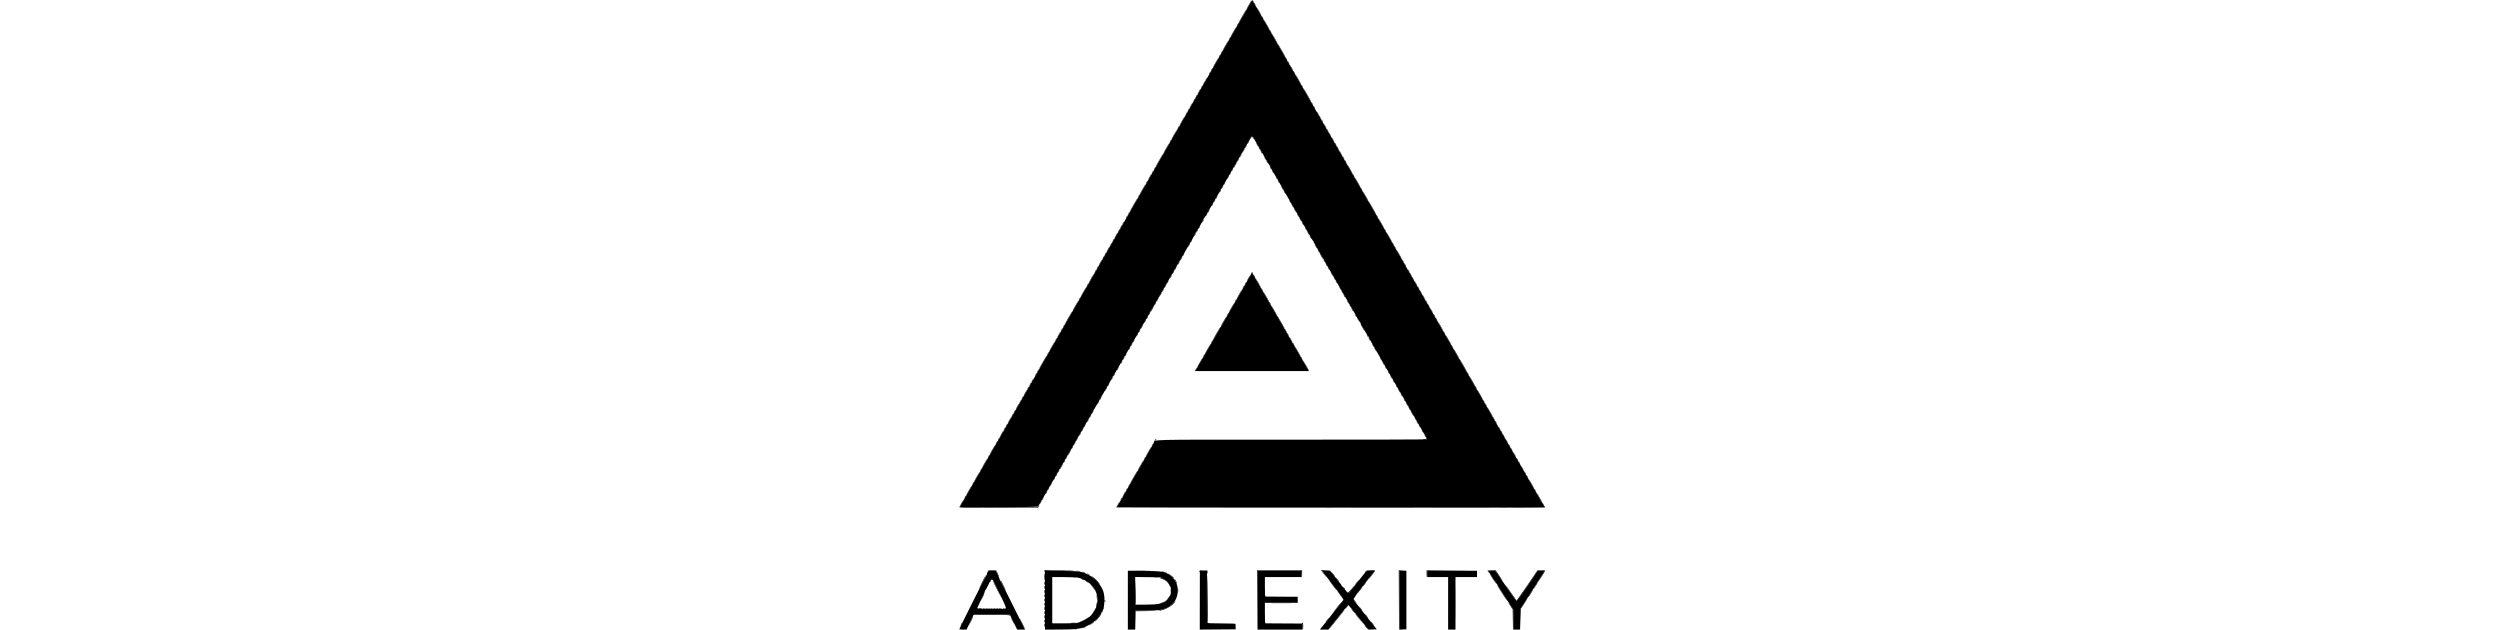 <svg width="258" height="65" viewBox="0 0 258 65" fill="none" xmlns="http://www.w3.org/2000/svg">
<path fill-rule="evenodd" clip-rule="evenodd" d="M129.031 0.317C128.835 0.665 128.638 1.012 128.439 1.359C128.379 1.463 128.257 1.672 128.168 1.822C128.078 1.973 127.944 2.204 127.869 2.337C127.794 2.47 127.606 2.797 127.45 3.066C127.313 3.3 127.178 3.535 127.043 3.77C126.976 3.889 126.385 4.913 125.73 6.046C125.286 6.813 124.844 7.58 124.403 8.349C124.327 8.483 124.138 8.812 123.982 9.08C123.845 9.314 123.71 9.549 123.576 9.785C123.412 10.077 123.245 10.367 123.074 10.654C122.985 10.805 122.851 11.037 122.776 11.169C122.702 11.302 122.592 11.496 122.531 11.6C122.471 11.704 122.281 12.033 122.11 12.331C121.976 12.566 121.84 12.801 121.705 13.036C121.246 13.825 121.025 14.206 120.92 14.39C120.786 14.626 120.65 14.861 120.514 15.095C120.377 15.329 120.242 15.564 120.108 15.799C119.944 16.091 119.777 16.381 119.607 16.669C119.506 16.84 119.406 17.011 119.308 17.184C119.233 17.316 119.044 17.644 118.888 17.912C118.752 18.147 118.616 18.382 118.482 18.617C118.414 18.736 117.823 19.76 117.169 20.893C116.725 21.66 116.283 22.427 115.841 23.196C115.766 23.33 115.576 23.659 115.42 23.927C115.284 24.161 115.149 24.396 115.014 24.631C114.946 24.751 114.764 25.068 114.608 25.336C114.471 25.57 114.336 25.805 114.202 26.04C114.038 26.332 113.871 26.622 113.7 26.91C113.611 27.061 113.477 27.292 113.402 27.425C113.328 27.558 113.217 27.751 113.157 27.855C113.097 27.96 112.907 28.289 112.736 28.587C112.601 28.822 112.466 29.057 112.331 29.292C111.872 30.08 111.651 30.462 111.546 30.646C111.478 30.765 111.296 31.082 111.14 31.351C111.003 31.585 110.868 31.82 110.734 32.055C110.57 32.347 110.403 32.637 110.232 32.925C110.143 33.075 110.009 33.307 109.934 33.44C109.859 33.572 109.67 33.9 109.514 34.168C109.378 34.403 109.242 34.637 109.108 34.873C109.04 34.992 108.449 36.016 107.795 37.148C107.351 37.915 106.908 38.683 106.467 39.451C106.392 39.585 106.202 39.915 106.046 40.183C105.91 40.417 105.774 40.652 105.64 40.887C105.572 41.006 105.389 41.323 105.233 41.592C105.097 41.826 104.962 42.061 104.828 42.296C104.664 42.588 104.497 42.878 104.326 43.166C104.237 43.316 104.103 43.548 104.028 43.681C103.825 44.043 103.617 44.404 103.405 44.761C103.267 44.995 103.132 45.23 102.998 45.466C102.86 45.711 102.72 45.955 102.578 46.197C102.442 46.432 102.307 46.667 102.172 46.902C102.104 47.021 101.921 47.338 101.766 47.606C101.629 47.841 101.494 48.075 101.359 48.311C101.292 48.43 101.109 48.747 100.953 49.015C100.816 49.249 100.681 49.484 100.546 49.719C100.479 49.839 100.296 50.156 100.14 50.424C100.004 50.658 99.868 50.893 99.734 51.128C99.666 51.248 99.486 51.56 99.333 51.824C99.18 52.087 99.055 52.312 99.055 52.325C99.055 52.389 107.064 52.344 107.116 52.28C107.146 52.243 107.223 52.121 107.285 52.009L107.514 51.602C107.576 51.491 107.646 51.375 107.669 51.345C107.692 51.315 107.771 51.181 107.845 51.047C107.919 50.913 108.036 50.706 108.104 50.587C108.172 50.467 108.288 50.26 108.363 50.126C108.437 49.992 108.516 49.858 108.539 49.828C108.562 49.798 108.631 49.682 108.694 49.57C108.757 49.459 108.857 49.282 108.917 49.178L109.141 48.785C109.205 48.673 109.318 48.472 109.392 48.338C109.466 48.204 109.546 48.07 109.568 48.04C109.591 48.01 109.661 47.894 109.724 47.782C109.786 47.671 109.89 47.488 109.954 47.376C110.038 47.227 110.122 47.078 110.205 46.929C110.279 46.795 110.359 46.661 110.381 46.631C110.404 46.601 110.477 46.479 110.544 46.36L110.802 45.902C110.876 45.77 111.01 45.538 111.099 45.388C111.275 45.092 111.446 44.794 111.614 44.493C111.712 44.321 111.811 44.149 111.912 43.979C112.088 43.682 112.26 43.383 112.428 43.082C112.503 42.948 112.707 42.598 112.881 42.304C113.055 42.011 113.197 41.763 113.197 41.754C113.197 41.744 113.346 41.484 113.528 41.176C113.692 40.898 113.854 40.619 114.014 40.339C114.18 40.044 114.349 39.751 114.521 39.458C114.715 39.127 114.856 38.855 114.835 38.855C114.813 38.854 114.821 38.836 114.853 38.814C114.91 38.774 115.032 38.583 115.259 38.178C115.325 38.059 115.424 37.888 115.478 37.799C115.532 37.709 115.61 37.575 115.651 37.501C115.692 37.426 115.779 37.274 115.844 37.162C115.908 37.05 116.013 36.867 116.077 36.756C116.141 36.644 116.237 36.479 116.291 36.39C116.345 36.3 116.422 36.166 116.464 36.092C116.505 36.017 116.592 35.865 116.656 35.753C116.721 35.641 116.826 35.459 116.89 35.347C116.96 35.224 117.031 35.102 117.103 34.981C117.157 34.892 117.235 34.758 117.277 34.683C117.318 34.608 117.408 34.45 117.477 34.331C117.545 34.212 117.662 34.004 117.737 33.87C117.811 33.736 117.89 33.602 117.913 33.572C117.936 33.542 118.005 33.427 118.068 33.315C118.131 33.203 118.231 33.026 118.291 32.922L118.515 32.529C118.579 32.417 118.692 32.216 118.766 32.082C118.841 31.948 118.92 31.814 118.942 31.784C118.965 31.754 119.039 31.632 119.105 31.513L119.363 31.055C119.437 30.923 119.571 30.691 119.661 30.541C119.836 30.246 119.962 30.026 120.176 29.647C120.25 29.514 120.384 29.282 120.473 29.132C120.649 28.836 120.821 28.538 120.988 28.238C121.063 28.105 121.197 27.874 121.286 27.723C121.449 27.449 121.609 27.172 121.764 26.894C121.896 26.663 122.03 26.432 122.164 26.203C122.309 25.957 122.452 25.709 122.592 25.461C122.754 25.175 122.918 24.891 123.084 24.608C123.277 24.278 123.417 24.008 123.396 24.008C123.375 24.007 123.384 23.989 123.416 23.967C123.496 23.912 124.257 22.6 124.209 22.599C124.187 22.598 124.198 22.58 124.231 22.558C124.265 22.536 124.344 22.427 124.408 22.315C124.617 21.945 124.753 21.707 124.852 21.543C124.906 21.453 124.984 21.319 125.025 21.245C125.067 21.17 125.153 21.018 125.218 20.906C125.282 20.794 125.387 20.612 125.451 20.5C125.515 20.388 125.611 20.224 125.665 20.134C125.719 20.045 125.796 19.911 125.838 19.836C125.879 19.762 125.966 19.609 126.03 19.497C126.108 19.362 126.186 19.227 126.264 19.091C126.334 18.968 126.405 18.846 126.478 18.725C126.531 18.636 126.609 18.502 126.651 18.427C126.692 18.353 126.779 18.2 126.843 18.089C127.007 17.806 127.169 17.521 127.328 17.235C127.402 17.101 127.481 16.967 127.504 16.937C127.526 16.907 127.6 16.785 127.667 16.666L127.924 16.209C127.999 16.076 128.133 15.844 128.222 15.694C128.385 15.419 128.545 15.143 128.701 14.864C129.089 14.179 129.205 13.992 129.235 14.01C129.253 14.021 129.323 14.136 129.39 14.264C129.458 14.393 129.557 14.572 129.611 14.661C129.665 14.751 129.761 14.915 129.825 15.027L130.057 15.434C130.127 15.556 130.198 15.678 130.271 15.799C130.324 15.889 130.402 16.023 130.444 16.097C130.485 16.172 130.572 16.324 130.636 16.436C130.701 16.548 130.805 16.73 130.868 16.842C130.931 16.954 131.01 17.063 131.044 17.085C131.078 17.107 131.088 17.125 131.066 17.126C131.045 17.126 131.103 17.255 131.196 17.411C131.289 17.568 131.412 17.781 131.471 17.886C131.682 18.263 131.806 18.455 131.861 18.494C131.893 18.516 131.901 18.534 131.88 18.535C131.858 18.535 131.999 18.805 132.191 19.135C132.357 19.418 132.522 19.703 132.683 19.988C132.761 20.128 132.954 20.462 133.111 20.73C133.246 20.96 133.379 21.19 133.511 21.421C133.667 21.7 133.826 21.976 133.989 22.25C134.079 22.401 134.213 22.633 134.287 22.765C134.455 23.065 134.627 23.363 134.802 23.659C134.891 23.81 135.025 24.041 135.1 24.174L135.358 24.631C135.425 24.751 135.508 24.866 135.542 24.888C135.576 24.91 135.584 24.928 135.562 24.929C135.539 24.929 135.578 25.021 135.648 25.133C135.739 25.28 135.827 25.429 135.912 25.58C136.235 26.157 136.294 26.26 136.333 26.311C136.356 26.341 136.435 26.475 136.509 26.609C136.584 26.743 136.697 26.945 136.76 27.056L136.985 27.449C137.044 27.553 137.145 27.73 137.207 27.842C137.27 27.954 137.34 28.07 137.363 28.099C137.385 28.129 137.465 28.263 137.539 28.397C137.695 28.68 137.855 28.96 138.019 29.237C138.073 29.327 138.151 29.461 138.192 29.535C138.234 29.61 138.32 29.762 138.385 29.874L138.619 30.28C138.684 30.392 138.77 30.544 138.812 30.619C138.853 30.694 138.931 30.828 138.985 30.917C139.039 31.006 139.135 31.171 139.199 31.283L139.431 31.689C139.501 31.812 139.572 31.934 139.645 32.055C139.699 32.144 139.776 32.278 139.818 32.353C139.859 32.428 139.946 32.58 140.01 32.692C140.075 32.803 140.179 32.986 140.242 33.098C140.305 33.21 140.385 33.319 140.418 33.341C140.452 33.363 140.459 33.381 140.432 33.382C140.407 33.382 140.41 33.413 140.44 33.45C140.492 33.513 140.536 33.589 140.837 34.128C141.056 34.518 141.179 34.71 141.236 34.75C141.267 34.772 141.275 34.79 141.254 34.791C141.232 34.791 141.373 35.061 141.565 35.391C141.732 35.674 141.896 35.959 142.058 36.244C142.136 36.384 142.328 36.718 142.485 36.986C142.62 37.215 142.753 37.446 142.885 37.677C143.041 37.955 143.2 38.232 143.363 38.506C143.453 38.657 143.587 38.888 143.661 39.021C143.829 39.321 144.001 39.619 144.176 39.915C144.266 40.065 144.4 40.297 144.474 40.43C144.642 40.73 144.814 41.028 144.989 41.324C145.078 41.474 145.212 41.706 145.287 41.838L145.544 42.296C145.611 42.415 145.685 42.537 145.707 42.567C145.73 42.597 145.809 42.731 145.883 42.865C145.958 42.999 146.071 43.2 146.135 43.312L146.359 43.705C146.419 43.809 146.519 43.986 146.581 44.098C146.644 44.209 146.714 44.325 146.737 44.355C146.759 44.385 146.839 44.519 146.913 44.653C146.997 44.805 147.082 44.956 147.167 45.107C147.232 45.222 147.273 45.329 147.257 45.345C147.241 45.36 140.941 45.373 133.255 45.373C117.516 45.373 119.299 45.325 119.051 45.758C118.998 45.85 118.827 46.146 118.671 46.414C118.535 46.648 118.4 46.883 118.265 47.119C118.198 47.238 118.015 47.555 117.859 47.823C117.722 48.057 117.587 48.292 117.453 48.527C117.289 48.819 117.122 49.109 116.951 49.397C116.862 49.548 116.728 49.779 116.653 49.912C116.579 50.045 116.356 50.431 116.158 50.77C115.96 51.109 115.798 51.398 115.798 51.411C115.798 51.425 115.754 51.501 115.699 51.581C115.644 51.66 115.521 51.865 115.424 52.036L115.249 52.347H159.43L159.343 52.214C159.267 52.094 159.194 51.972 159.125 51.848C159.014 51.65 158.83 51.33 158.334 50.478C158.282 50.389 158.099 50.072 157.928 49.774C157.757 49.476 157.568 49.147 157.507 49.042C157.425 48.899 157.343 48.756 157.262 48.612C157.164 48.439 157.065 48.267 156.964 48.097C156.793 47.809 156.626 47.519 156.462 47.227C156.395 47.108 156.213 46.791 156.057 46.523C155.92 46.288 155.785 46.053 155.65 45.818C155.583 45.699 155.4 45.382 155.244 45.114C155.103 44.871 154.962 44.627 154.823 44.382C154.747 44.248 154.15 43.212 153.495 42.079C153.057 41.321 152.619 40.563 152.183 39.803C152.115 39.684 151.932 39.367 151.776 39.099C151.635 38.857 151.495 38.614 151.356 38.37C151.258 38.198 151.159 38.026 151.058 37.856C150.887 37.568 150.72 37.278 150.556 36.986C150.422 36.75 150.287 36.516 150.151 36.281C150.014 36.047 149.879 35.812 149.744 35.577C149.64 35.392 149.419 35.011 148.96 34.222C148.908 34.133 148.725 33.816 148.554 33.518C148.414 33.274 148.274 33.03 148.133 32.787C148.051 32.643 147.969 32.5 147.888 32.356C147.79 32.183 147.691 32.012 147.59 31.841C147.419 31.553 147.252 31.263 147.088 30.971C147.021 30.852 146.839 30.535 146.683 30.267C146.546 30.033 146.411 29.798 146.276 29.562C146.142 29.327 146.006 29.092 145.87 28.858C145.728 28.615 145.588 28.371 145.449 28.127C145.373 27.992 144.593 26.639 143.715 25.119C143.136 24.118 142.559 23.117 141.982 22.115C141.884 21.942 141.785 21.771 141.684 21.6C141.513 21.312 141.346 21.022 141.182 20.73C141.115 20.611 140.932 20.294 140.776 20.026C140.64 19.791 140.505 19.557 140.37 19.321C140.265 19.137 140.044 18.755 139.586 17.967C139.534 17.877 139.351 17.56 139.18 17.262C139.009 16.964 138.82 16.635 138.759 16.531C138.677 16.388 138.595 16.244 138.514 16.1C138.416 15.928 138.317 15.756 138.216 15.585C138.045 15.298 137.878 15.008 137.714 14.716C137.647 14.596 137.465 14.279 137.309 14.011C137.172 13.777 137.037 13.542 136.902 13.307C136.768 13.071 136.632 12.837 136.496 12.602C136.354 12.359 136.214 12.115 136.075 11.871C135.999 11.737 135.402 10.7 134.747 9.568C134.309 8.81 133.871 8.051 133.434 7.292C133.3 7.057 133.164 6.822 133.028 6.588C132.887 6.346 132.747 6.103 132.608 5.859C132.51 5.687 132.411 5.515 132.31 5.344C132.139 5.056 131.972 4.766 131.808 4.475C131.741 4.355 131.558 4.038 131.402 3.77C131.266 3.536 131.13 3.301 130.996 3.066C130.891 2.881 130.67 2.5 130.212 1.711C130.082 1.488 129.519 0.507 129.388 0.275C129.223 -0.015 129.218 -0.015 129.031 0.317ZM129.031 28.44C128.835 28.788 128.637 29.135 128.437 29.481C128.377 29.585 128.188 29.915 128.016 30.213C127.882 30.448 127.747 30.683 127.611 30.917C127.152 31.706 126.931 32.087 126.826 32.272C126.759 32.391 126.576 32.708 126.42 32.976C126.284 33.21 126.148 33.445 126.014 33.681C125.851 33.972 125.683 34.263 125.513 34.55C125.423 34.701 125.289 34.933 125.214 35.065C124.962 35.511 123.483 38.069 123.411 38.182L123.34 38.295L129.207 38.295L135.074 38.295L134.289 36.936C133.857 36.189 133.448 35.48 133.38 35.36C133.313 35.241 133.13 34.924 132.974 34.656C132.833 34.414 132.693 34.171 132.554 33.927C132.456 33.755 132.356 33.583 132.255 33.413C132.085 33.125 131.917 32.835 131.754 32.543C131.62 32.307 131.485 32.072 131.348 31.838C131.212 31.604 131.076 31.369 130.942 31.134C130.837 30.949 130.616 30.568 130.157 29.779C130.053 29.601 129.504 28.644 129.333 28.343C129.273 28.239 129.22 28.149 129.215 28.142C129.209 28.136 129.126 28.27 129.031 28.44ZM101.9 59.067C101.853 59.156 101.835 59.229 101.858 59.23C101.881 59.23 101.875 59.249 101.845 59.271C101.788 59.312 98.999 64.862 99 64.932C99.001 64.954 99.168 64.973 99.373 64.973H99.745L100.104 64.238C100.302 63.834 100.464 63.48 100.464 63.452C100.464 63.422 101.209 63.401 102.336 63.401H104.207L104.589 64.187L104.971 64.973H105.776L105.648 64.715C104.376 62.145 103.246 59.899 103.21 59.873C103.184 59.855 103.168 59.823 103.174 59.803C103.18 59.782 103.09 59.572 102.975 59.335L102.767 58.904H102.375C101.995 58.904 101.981 58.909 101.9 59.067ZM107.844 61.935L107.845 64.976L109.288 64.969C110.521 64.963 111.028 64.935 111.463 64.848C112.158 64.709 112.972 64.208 113.388 63.664C113.579 63.414 113.686 63.239 113.648 63.238C113.624 63.237 113.628 63.219 113.658 63.197C113.979 62.962 114.093 61.635 113.847 60.99C113.578 60.281 113.008 59.66 112.311 59.315C111.602 58.963 111.459 58.943 109.558 58.917L107.842 58.895L107.844 61.935ZM116.394 61.934V64.973H117.153V63.022L118.277 63.021C119.544 63.02 119.959 62.959 120.496 62.695C121.816 62.047 121.919 60.096 120.674 59.31C120.154 58.982 119.868 58.939 118.06 58.916L116.394 58.896V61.934ZM123.82 61.939L123.815 64.974L125.669 64.96L127.523 64.946L127.518 64.688C127.515 64.547 127.51 64.41 127.507 64.384C127.505 64.358 126.853 64.337 126.06 64.336C125.141 64.335 124.605 64.315 124.583 64.28C124.565 64.249 124.552 63.027 124.555 61.564L124.561 58.904H123.826L123.82 61.939ZM129.778 61.938V64.973H134.424L134.417 64.661L134.411 64.35L132.542 64.34C131.514 64.335 130.642 64.329 130.605 64.327C130.553 64.323 130.537 64.073 130.537 63.266V62.209H133.928L133.925 61.898L133.921 61.586L132.297 61.578C131.403 61.574 130.642 61.568 130.605 61.565C130.553 61.56 130.537 61.319 130.537 60.557V59.554H134.33V58.904H129.778V61.938ZM136.443 58.923C136.443 58.934 136.952 59.596 137.575 60.396C138.54 61.634 138.696 61.86 138.632 61.924C138.591 61.965 138.417 62.187 138.245 62.416C137.934 62.831 137.856 62.928 137.631 63.185C137.565 63.259 137.374 63.503 137.206 63.727C136.912 64.118 136.834 64.216 136.562 64.53C136.481 64.625 136.402 64.723 136.328 64.824L136.219 64.973H137.076L138.093 63.699C138.652 62.999 139.125 62.427 139.144 62.429C139.164 62.43 139.564 62.911 140.034 63.499C140.504 64.086 140.967 64.659 141.064 64.773L141.238 64.979L141.663 64.962L142.088 64.946L141.988 64.828C141.798 64.604 141.723 64.511 141.563 64.297C141.374 64.044 141.26 63.901 141.182 63.815C141.151 63.781 141.054 63.657 140.966 63.538C140.781 63.291 140.666 63.145 140.586 63.057C140.555 63.023 140.458 62.898 140.369 62.779C140.18 62.525 140.097 62.42 139.899 62.191C139.569 61.806 139.51 61.934 140.746 60.358L141.865 58.931L141.452 58.915C141.004 58.898 141.028 58.886 140.724 59.283C140.653 59.376 140.581 59.467 140.507 59.557C140.364 59.727 140.268 59.847 140.074 60.096L139.843 60.394C139.819 60.424 139.749 60.509 139.687 60.584C139.599 60.69 139.514 60.799 139.431 60.909C139.13 61.308 139.181 61.316 138.773 60.803C138.69 60.699 138.603 60.598 138.513 60.5C138.445 60.427 138.402 60.367 138.418 60.367C138.444 60.367 138.355 60.247 138.203 60.076C138.173 60.042 138.064 59.905 137.961 59.771C137.858 59.637 137.759 59.515 137.742 59.5C137.725 59.485 137.639 59.375 137.551 59.256C137.291 58.903 137.292 58.904 136.853 58.904C136.628 58.904 136.443 58.913 136.443 58.923ZM144.408 61.941V64.978L144.774 64.962L145.14 64.946L145.14 61.925L145.14 58.904H144.408V61.941ZM147.287 59.229L147.283 59.554H149.447V64.973H150.206V59.554H152.428V58.904H147.292L147.287 59.229ZM153.662 59.053C154.075 59.698 154.403 60.183 154.445 60.211C154.473 60.229 154.498 60.265 154.5 60.292C154.501 60.318 154.731 60.689 155.01 61.115C155.288 61.541 155.516 61.913 155.516 61.941C155.516 61.969 155.541 61.993 155.571 61.993C155.6 61.993 155.625 62.015 155.625 62.042C155.625 62.07 155.747 62.269 155.896 62.486L156.167 62.879V64.973H156.871L156.871 63.93L156.871 62.887L157.278 62.266C157.501 61.925 157.684 61.642 157.684 61.636C157.684 61.631 158.057 61.045 158.514 60.333C158.971 59.622 159.362 59.009 159.384 58.972C159.414 58.92 159.336 58.904 159.055 58.905L158.686 58.907L157.63 60.474C157.048 61.336 156.549 62.035 156.519 62.026C156.464 62.011 156.224 61.678 155.401 60.475C155.147 60.103 154.799 59.597 154.628 59.351L154.317 58.904H153.567L153.662 59.053ZM111.372 59.644C114.038 60.42 113.83 63.718 111.078 64.299C110.968 64.322 109.312 64.343 108.768 64.328L108.592 64.323V59.551L109.841 59.556C110.782 59.56 111.159 59.582 111.372 59.644ZM120.08 59.759C120.907 60.177 121.108 61.167 120.505 61.853C120.114 62.297 119.65 62.401 118.074 62.4L117.18 62.399L117.166 60.972L117.151 59.546L118.44 59.563L119.729 59.581L120.08 59.759ZM102.577 60.069C102.665 60.258 102.993 60.932 103.306 61.566C103.827 62.626 103.92 62.905 103.704 62.772C103.68 62.757 103.66 62.777 103.66 62.816C103.659 62.872 103.649 62.872 103.612 62.813C103.583 62.767 103.553 62.76 103.532 62.795C103.494 62.855 103.399 62.852 103.295 62.787C103.254 62.761 103.227 62.773 103.226 62.816C103.226 62.872 103.216 62.872 103.179 62.813C103.145 62.759 103.122 62.757 103.094 62.802C103.064 62.849 103.036 62.849 102.979 62.801C102.919 62.752 102.902 62.754 102.901 62.812C102.901 62.875 102.893 62.875 102.854 62.813C102.82 62.759 102.797 62.757 102.769 62.802C102.739 62.849 102.711 62.849 102.653 62.801C102.594 62.752 102.577 62.754 102.576 62.812C102.575 62.875 102.568 62.875 102.529 62.813C102.495 62.759 102.472 62.757 102.443 62.802C102.414 62.849 102.386 62.849 102.328 62.801C102.269 62.752 102.252 62.754 102.251 62.812C102.25 62.875 102.243 62.875 102.204 62.813C102.17 62.759 102.147 62.757 102.118 62.802C102.089 62.849 102.061 62.849 102.003 62.801C101.944 62.752 101.927 62.754 101.926 62.812C101.925 62.875 101.918 62.875 101.878 62.813C101.845 62.759 101.821 62.757 101.793 62.802C101.764 62.849 101.736 62.849 101.678 62.801C101.619 62.752 101.601 62.754 101.601 62.812C101.6 62.875 101.593 62.875 101.553 62.813C101.519 62.759 101.496 62.757 101.468 62.802C101.439 62.849 101.411 62.849 101.353 62.801C101.293 62.752 101.276 62.754 101.276 62.812C101.275 62.874 101.267 62.874 101.229 62.814C101.176 62.731 101.12 62.734 101.009 62.823C100.946 62.874 100.94 62.871 100.977 62.81C101.012 62.752 101.001 62.741 100.933 62.767C100.805 62.817 100.806 62.813 101.201 61.999C101.573 61.233 101.642 61.077 101.645 60.996C101.646 60.97 101.668 60.933 101.694 60.915C101.72 60.897 101.874 60.609 102.036 60.276C102.367 59.594 102.357 59.598 102.577 60.069Z" fill="black"/>
<path fill-rule="evenodd" clip-rule="evenodd" d="M128.936 0.397L128.657 0.885C128.644 0.907 128.646 0.925 128.661 0.925C128.676 0.925 128.805 0.719 128.948 0.466L129.209 0.006L129.308 0.127L129.406 0.248L129.348 0.129C129.243 -0.086 129.195 -0.055 128.936 0.397ZM129.4 0.316C129.401 0.338 129.451 0.417 129.512 0.492L129.622 0.627L129.536 0.451C129.455 0.284 129.398 0.227 129.4 0.316ZM129.817 1.024C130.002 1.358 130.251 1.739 130.194 1.603C130.143 1.477 129.658 0.654 129.636 0.654C129.623 0.654 129.704 0.821 129.817 1.024ZM128.233 1.613L127.845 2.294C127.832 2.316 127.833 2.334 127.847 2.334C127.871 2.334 128.373 1.501 128.418 1.386C128.43 1.356 128.487 1.263 128.546 1.18C128.604 1.096 128.64 1.015 128.625 1.001C128.611 0.986 128.434 1.262 128.233 1.613ZM130.213 1.725C130.214 1.747 130.264 1.826 130.325 1.901L130.435 2.036L130.349 1.86C130.267 1.693 130.21 1.636 130.213 1.725ZM130.445 2.104C130.801 2.731 130.985 3.039 131.005 3.039C131.02 3.039 131.021 3.02 131.008 2.998C130.653 2.371 130.468 2.063 130.448 2.063C130.434 2.063 130.433 2.082 130.445 2.104ZM127.69 2.565L127.604 2.741L127.715 2.605C127.821 2.475 127.856 2.388 127.802 2.388C127.788 2.388 127.738 2.468 127.69 2.565ZM127.31 3.215L127.032 3.702C127.019 3.725 127.02 3.743 127.034 3.743C127.054 3.743 127.239 3.435 127.594 2.808C127.607 2.786 127.606 2.768 127.592 2.768C127.578 2.768 127.451 2.969 127.31 3.215ZM131.026 3.133C131.027 3.156 131.077 3.235 131.138 3.31L131.248 3.445L131.162 3.269C131.08 3.102 131.023 3.045 131.026 3.133ZM131.258 3.513C131.613 4.14 131.798 4.448 131.818 4.448C131.832 4.448 131.833 4.429 131.821 4.407C131.465 3.78 131.281 3.472 131.261 3.472C131.246 3.472 131.245 3.49 131.258 3.513ZM126.878 3.973L126.792 4.149L126.902 4.014C127.008 3.884 127.043 3.797 126.989 3.797C126.975 3.797 126.925 3.877 126.878 3.973ZM126.498 4.624L126.219 5.111C126.206 5.134 126.207 5.152 126.221 5.152C126.242 5.152 126.426 4.844 126.782 4.217C126.794 4.195 126.793 4.177 126.779 4.177C126.765 4.177 126.638 4.378 126.498 4.624ZM131.837 4.534C131.837 4.552 131.883 4.631 131.938 4.71C131.993 4.789 132.048 4.878 132.06 4.908C132.105 5.023 132.607 5.856 132.631 5.856C132.645 5.856 132.646 5.838 132.633 5.816L132.246 5.138C131.913 4.555 131.837 4.443 131.837 4.534ZM126.067 5.369C126.02 5.458 125.995 5.531 126.01 5.531C126.025 5.531 126.075 5.458 126.121 5.369C126.167 5.279 126.193 5.206 126.178 5.206C126.163 5.206 126.113 5.279 126.067 5.369ZM125.85 5.748C125.804 5.837 125.778 5.911 125.793 5.911C125.808 5.911 125.858 5.837 125.904 5.748C125.95 5.659 125.976 5.585 125.961 5.585C125.946 5.585 125.896 5.659 125.85 5.748ZM132.651 5.951C132.652 5.974 132.702 6.053 132.763 6.127L132.873 6.263L132.788 6.087C132.706 5.919 132.649 5.862 132.651 5.951ZM125.468 6.412L125.189 6.899C125.177 6.922 125.178 6.94 125.192 6.94C125.212 6.94 125.397 6.632 125.752 6.005C125.765 5.983 125.764 5.965 125.749 5.965C125.735 5.965 125.609 6.166 125.468 6.412ZM132.948 6.452C132.994 6.542 133.044 6.615 133.059 6.615C133.074 6.615 133.049 6.542 133.002 6.452C132.956 6.363 132.906 6.29 132.891 6.29C132.876 6.29 132.902 6.363 132.948 6.452ZM133.217 6.913C133.301 7.062 133.394 7.208 133.425 7.238C133.456 7.268 133.413 7.17 133.329 7.021C133.246 6.872 133.153 6.726 133.122 6.696C133.091 6.666 133.134 6.764 133.217 6.913ZM125.037 7.157C124.991 7.246 124.965 7.319 124.98 7.319C124.995 7.319 125.045 7.246 125.091 7.157C125.138 7.067 125.163 6.994 125.148 6.994C125.133 6.994 125.083 7.067 125.037 7.157ZM133.464 7.36C133.465 7.382 133.515 7.462 133.576 7.536L133.686 7.672L133.6 7.495C133.519 7.328 133.462 7.271 133.464 7.36ZM124.82 7.536C124.774 7.626 124.749 7.699 124.763 7.699C124.778 7.699 124.828 7.626 124.875 7.536C124.921 7.447 124.946 7.374 124.932 7.374C124.917 7.374 124.867 7.447 124.82 7.536ZM133.696 7.739C134.052 8.366 134.236 8.674 134.257 8.674C134.271 8.674 134.272 8.656 134.259 8.633C133.904 8.006 133.719 7.699 133.699 7.699C133.685 7.699 133.684 7.717 133.696 7.739ZM124.441 8.186C124.395 8.276 124.369 8.349 124.384 8.349C124.399 8.349 124.449 8.276 124.495 8.186C124.541 8.097 124.567 8.024 124.552 8.024C124.537 8.024 124.487 8.097 124.441 8.186ZM124.223 8.579L124.137 8.755L124.247 8.62C124.353 8.489 124.388 8.403 124.334 8.403C124.32 8.403 124.27 8.482 124.223 8.579ZM134.357 8.891C134.403 8.98 134.453 9.053 134.468 9.053C134.483 9.053 134.457 8.98 134.411 8.891C134.365 8.801 134.315 8.728 134.3 8.728C134.285 8.728 134.311 8.801 134.357 8.891ZM124.008 8.945C123.961 9.034 123.936 9.107 123.951 9.107C123.966 9.107 124.015 9.034 124.062 8.945C124.108 8.855 124.134 8.782 124.119 8.782C124.104 8.782 124.054 8.855 124.008 8.945ZM134.509 9.148L134.896 9.825C135.096 10.176 135.272 10.462 135.286 10.462C135.3 10.462 135.301 10.444 135.288 10.421L134.901 9.744C134.701 9.394 134.526 9.107 134.512 9.107C134.498 9.107 134.497 9.126 134.509 9.148ZM123.856 9.202L123.681 9.514C123.598 9.663 123.554 9.76 123.585 9.731C123.664 9.655 123.943 9.162 123.908 9.162C123.892 9.162 123.868 9.18 123.856 9.202ZM123.41 9.988L123.324 10.164L123.434 10.029C123.541 9.898 123.575 9.812 123.521 9.812C123.507 9.812 123.457 9.891 123.41 9.988ZM123.193 10.367L123.107 10.543L123.218 10.408C123.324 10.277 123.359 10.191 123.305 10.191C123.291 10.191 123.24 10.27 123.193 10.367ZM135.387 10.679C135.433 10.768 135.483 10.841 135.498 10.841C135.513 10.841 135.487 10.768 135.441 10.679C135.395 10.589 135.344 10.516 135.33 10.516C135.315 10.516 135.34 10.589 135.387 10.679ZM123.043 10.611L122.869 10.923C122.785 11.072 122.742 11.169 122.772 11.139C122.851 11.063 123.13 10.57 123.095 10.57C123.079 10.57 123.056 10.589 123.043 10.611ZM135.603 11.058C135.649 11.148 135.7 11.221 135.714 11.221C135.729 11.221 135.704 11.148 135.658 11.058C135.611 10.969 135.561 10.896 135.546 10.896C135.532 10.896 135.557 10.969 135.603 11.058ZM122.597 11.397L122.511 11.573L122.621 11.438C122.728 11.307 122.762 11.221 122.708 11.221C122.694 11.221 122.644 11.3 122.597 11.397ZM135.983 11.708C136.029 11.798 136.079 11.871 136.094 11.871C136.109 11.871 136.083 11.798 136.037 11.708C135.991 11.619 135.941 11.546 135.926 11.546C135.911 11.546 135.936 11.619 135.983 11.708ZM122.38 11.776L122.294 11.952L122.405 11.817C122.511 11.686 122.546 11.6 122.492 11.6C122.478 11.6 122.427 11.679 122.38 11.776ZM136.119 11.966C136.12 11.988 136.17 12.067 136.231 12.142L136.341 12.277L136.255 12.101C136.174 11.934 136.117 11.877 136.119 11.966ZM122 12.426C121.705 12.942 121.661 13.034 121.797 12.85C121.923 12.681 122.312 11.979 122.28 11.979C122.267 11.979 122.141 12.181 122 12.426ZM136.416 12.467C136.462 12.556 136.512 12.63 136.527 12.63C136.542 12.63 136.517 12.556 136.47 12.467C136.424 12.378 136.374 12.304 136.359 12.304C136.344 12.304 136.37 12.378 136.416 12.467ZM136.685 12.928C136.769 13.076 136.862 13.223 136.893 13.253C136.923 13.283 136.88 13.185 136.797 13.036C136.714 12.887 136.62 12.741 136.59 12.711C136.559 12.681 136.602 12.779 136.685 12.928ZM121.567 13.185L121.481 13.361L121.592 13.226C121.698 13.095 121.733 13.009 121.679 13.009C121.665 13.009 121.615 13.088 121.567 13.185ZM136.932 13.374C136.933 13.397 136.983 13.476 137.044 13.551L137.154 13.686L137.068 13.51C136.986 13.343 136.929 13.286 136.932 13.374ZM121.187 13.835L120.909 14.323C120.896 14.345 120.897 14.364 120.911 14.364C120.932 14.364 121.116 14.056 121.471 13.429C121.484 13.406 121.483 13.388 121.469 13.388C121.455 13.388 121.328 13.589 121.187 13.835ZM137.229 13.876C137.275 13.965 137.325 14.038 137.34 14.038C137.355 14.038 137.329 13.965 137.283 13.876C137.237 13.786 137.187 13.713 137.172 13.713C137.157 13.713 137.183 13.786 137.229 13.876ZM129.082 14.214C129.016 14.341 128.993 14.4 129.031 14.345L129.159 14.162C129.209 14.092 129.236 14.108 129.335 14.262C129.485 14.497 129.489 14.43 129.34 14.177C129.201 13.942 129.226 13.938 129.082 14.214ZM137.498 14.336C137.582 14.485 137.675 14.632 137.706 14.662C137.736 14.691 137.693 14.594 137.61 14.445C137.527 14.296 137.433 14.149 137.402 14.12C137.372 14.09 137.415 14.187 137.498 14.336ZM120.755 14.594L120.669 14.77L120.779 14.634C120.885 14.504 120.92 14.418 120.866 14.418C120.852 14.418 120.802 14.497 120.755 14.594ZM128.806 14.668C128.742 14.776 128.699 14.874 128.71 14.884C128.721 14.895 128.784 14.807 128.851 14.688C129.003 14.418 128.964 14.401 128.806 14.668ZM129.695 14.892C129.743 14.989 129.793 15.068 129.807 15.068C129.861 15.068 129.826 14.982 129.72 14.851L129.609 14.716L129.695 14.892ZM137.745 14.784C137.746 14.806 137.796 14.885 137.857 14.96L137.967 15.095L137.881 14.919C137.799 14.752 137.742 14.695 137.745 14.784ZM120.375 15.244C120.234 15.49 120.108 15.709 120.096 15.732C120.083 15.754 120.084 15.772 120.098 15.772C120.119 15.772 120.303 15.465 120.658 14.838C120.671 14.815 120.67 14.797 120.656 14.797C120.642 14.797 120.515 14.998 120.375 15.244ZM128.561 15.1C128.511 15.177 128.482 15.252 128.497 15.267C128.512 15.282 128.563 15.219 128.611 15.127C128.716 14.923 128.687 14.907 128.561 15.1ZM129.881 15.203C129.973 15.38 130.048 15.478 130.047 15.42C130.047 15.39 129.997 15.305 129.936 15.23C129.862 15.14 129.844 15.131 129.881 15.203ZM137.962 15.163C137.962 15.185 138.013 15.264 138.073 15.339L138.184 15.474L138.098 15.298C138.016 15.131 137.959 15.074 137.962 15.163ZM128.357 15.461C128.238 15.644 128.132 15.861 128.192 15.799C128.268 15.72 128.491 15.339 128.461 15.339C128.447 15.339 128.401 15.394 128.357 15.461ZM130.129 15.65C130.176 15.747 130.226 15.826 130.24 15.826C130.294 15.826 130.26 15.74 130.153 15.61L130.043 15.474L130.129 15.65ZM138.311 15.745C138.394 15.894 138.488 16.041 138.518 16.07C138.549 16.1 138.506 16.003 138.423 15.854C138.339 15.705 138.246 15.558 138.215 15.528C138.184 15.499 138.227 15.596 138.311 15.745ZM119.672 16.46L119.283 17.14C119.27 17.163 119.272 17.181 119.285 17.181C119.31 17.181 119.811 16.348 119.857 16.233C119.868 16.203 119.926 16.11 119.984 16.027C120.043 15.943 120.079 15.862 120.064 15.848C120.049 15.833 119.873 16.108 119.672 16.46ZM127.993 16.077C127.93 16.185 127.886 16.282 127.897 16.293C127.908 16.304 127.971 16.216 128.038 16.097C128.19 15.827 128.151 15.81 127.993 16.077ZM130.508 16.3C130.555 16.398 130.605 16.477 130.62 16.477C130.673 16.477 130.639 16.39 130.532 16.26L130.422 16.125L130.508 16.3ZM138.558 16.192C138.558 16.215 138.609 16.294 138.669 16.368L138.78 16.504L138.694 16.328C138.612 16.16 138.555 16.104 138.558 16.192ZM127.748 16.509C127.698 16.586 127.669 16.661 127.684 16.676C127.699 16.691 127.75 16.628 127.798 16.536C127.903 16.332 127.874 16.316 127.748 16.509ZM130.694 16.612C130.785 16.789 130.86 16.887 130.86 16.829C130.86 16.799 130.81 16.714 130.749 16.639C130.675 16.549 130.657 16.54 130.694 16.612ZM138.774 16.572C138.775 16.594 138.825 16.673 138.886 16.748L138.997 16.883L138.91 16.707C138.829 16.54 138.772 16.483 138.774 16.572ZM127.45 17.024C127.356 17.177 127.291 17.313 127.306 17.328C127.32 17.342 127.374 17.272 127.425 17.173C127.477 17.073 127.554 16.937 127.598 16.869C127.642 16.802 127.665 16.748 127.649 16.748C127.633 16.748 127.544 16.872 127.45 17.024ZM139.191 17.28C139.376 17.613 139.625 17.995 139.569 17.858C139.517 17.733 139.033 16.91 139.01 16.91C138.997 16.91 139.078 17.077 139.191 17.28ZM131.106 17.344C131.152 17.433 131.202 17.506 131.217 17.506C131.232 17.506 131.206 17.433 131.16 17.344C131.114 17.254 131.064 17.181 131.049 17.181C131.034 17.181 131.06 17.254 131.106 17.344ZM119.129 17.411L119.043 17.587L119.154 17.452C119.26 17.322 119.295 17.235 119.241 17.235C119.227 17.235 119.176 17.314 119.129 17.411ZM127.152 17.538C127.102 17.615 127.07 17.688 127.081 17.699C127.092 17.71 127.145 17.647 127.197 17.559C127.314 17.361 127.279 17.345 127.152 17.538ZM131.321 17.709C131.368 17.806 131.418 17.886 131.432 17.886C131.486 17.886 131.452 17.799 131.345 17.669L131.235 17.533L131.321 17.709ZM118.914 17.777C118.868 17.866 118.842 17.94 118.857 17.94C118.872 17.94 118.922 17.866 118.968 17.777C119.014 17.688 119.04 17.615 119.025 17.615C119.01 17.615 118.96 17.688 118.914 17.777ZM126.936 17.917C126.885 17.994 126.853 18.067 126.864 18.078C126.876 18.09 126.928 18.027 126.98 17.938C127.097 17.74 127.062 17.724 126.936 17.917ZM139.587 17.98C139.588 18.003 139.638 18.082 139.699 18.156L139.809 18.292L139.723 18.116C139.642 17.948 139.585 17.892 139.587 17.98ZM118.762 18.035L118.588 18.346C118.504 18.495 118.461 18.593 118.492 18.563C118.57 18.487 118.849 17.994 118.814 17.994C118.798 17.994 118.775 18.012 118.762 18.035ZM126.719 18.297C126.668 18.374 126.636 18.446 126.648 18.457C126.659 18.469 126.711 18.406 126.763 18.317C126.88 18.12 126.845 18.104 126.719 18.297ZM131.701 18.36C131.748 18.457 131.811 18.536 131.841 18.536C131.876 18.536 131.875 18.512 131.838 18.468C131.79 18.41 131.743 18.352 131.697 18.292C131.629 18.201 131.629 18.212 131.701 18.36ZM139.819 18.36C140.175 18.987 140.359 19.294 140.38 19.294C140.394 19.294 140.395 19.276 140.382 19.254C140.027 18.627 139.842 18.319 139.822 18.319C139.808 18.319 139.807 18.337 139.819 18.36ZM131.919 18.753C131.965 18.842 132.015 18.915 132.03 18.915C132.045 18.915 132.019 18.842 131.973 18.753C131.927 18.663 131.877 18.59 131.862 18.59C131.847 18.59 131.873 18.663 131.919 18.753ZM118.316 18.82L118.23 18.996L118.341 18.861C118.447 18.73 118.482 18.644 118.428 18.644C118.414 18.644 118.363 18.723 118.316 18.82ZM126.339 18.947C126.289 19.024 126.257 19.096 126.268 19.108C126.28 19.119 126.332 19.056 126.384 18.968C126.501 18.77 126.466 18.754 126.339 18.947ZM117.936 19.471L117.657 19.958C117.645 19.98 117.646 19.999 117.66 19.999C117.68 19.999 117.865 19.691 118.22 19.064C118.233 19.042 118.232 19.023 118.218 19.023C118.204 19.023 118.077 19.225 117.936 19.471ZM126.123 19.326C126.072 19.403 126.04 19.476 126.052 19.487C126.063 19.498 126.115 19.435 126.167 19.347C126.284 19.149 126.249 19.133 126.123 19.326ZM132.298 19.403C132.344 19.492 132.394 19.565 132.409 19.565C132.424 19.565 132.398 19.492 132.352 19.403C132.306 19.313 132.256 19.24 132.241 19.24C132.226 19.24 132.252 19.313 132.298 19.403ZM140.4 19.389C140.401 19.412 140.451 19.491 140.512 19.565L140.622 19.701L140.536 19.525C140.454 19.357 140.397 19.3 140.4 19.389ZM125.906 19.705C125.855 19.782 125.827 19.858 125.842 19.873C125.857 19.888 125.908 19.825 125.956 19.733C126.061 19.529 126.032 19.513 125.906 19.705ZM132.548 19.836C132.615 19.954 132.678 20.043 132.689 20.032C132.712 20.009 132.488 19.619 132.452 19.619C132.438 19.619 132.481 19.717 132.548 19.836ZM140.632 19.768C140.987 20.396 141.172 20.703 141.192 20.703C141.206 20.703 141.208 20.685 141.195 20.663C140.84 20.036 140.655 19.728 140.635 19.728C140.621 19.728 140.619 19.746 140.632 19.768ZM117.505 20.215C117.459 20.305 117.433 20.378 117.448 20.378C117.463 20.378 117.513 20.305 117.56 20.215C117.606 20.126 117.631 20.053 117.616 20.053C117.602 20.053 117.552 20.126 117.505 20.215ZM125.527 20.356C125.476 20.433 125.447 20.508 125.462 20.523C125.477 20.538 125.529 20.475 125.576 20.383C125.682 20.179 125.653 20.163 125.527 20.356ZM117.015 21.069L116.628 21.746C116.615 21.769 116.616 21.787 116.631 21.787C116.645 21.787 116.82 21.5 117.02 21.15L117.407 20.473C117.42 20.451 117.419 20.432 117.405 20.432C117.391 20.432 117.215 20.719 117.015 21.069ZM125.31 20.735C125.259 20.812 125.227 20.884 125.239 20.896C125.25 20.907 125.302 20.844 125.355 20.756C125.471 20.558 125.437 20.542 125.31 20.735ZM133.111 20.812C133.157 20.901 133.207 20.974 133.222 20.974C133.237 20.974 133.211 20.901 133.165 20.812C133.119 20.722 133.069 20.649 133.054 20.649C133.039 20.649 133.065 20.722 133.111 20.812ZM141.212 20.79C141.212 20.807 141.257 20.887 141.312 20.966C141.367 21.045 141.422 21.134 141.434 21.164C141.479 21.279 141.981 22.112 142.005 22.112C142.019 22.112 142.02 22.094 142.007 22.071L141.621 21.394C141.287 20.811 141.212 20.699 141.212 20.79ZM125.093 21.114C125.043 21.191 125.014 21.267 125.029 21.282C125.044 21.297 125.095 21.234 125.143 21.142C125.248 20.938 125.219 20.922 125.093 21.114ZM133.361 21.244C133.428 21.363 133.491 21.452 133.502 21.441C133.525 21.418 133.301 21.028 133.264 21.028C133.251 21.028 133.294 21.125 133.361 21.244ZM133.597 21.665C133.644 21.762 133.694 21.841 133.708 21.841C133.762 21.841 133.727 21.755 133.621 21.624L133.511 21.489L133.597 21.665ZM124.714 21.765C124.663 21.842 124.634 21.917 124.649 21.932C124.665 21.947 124.716 21.884 124.764 21.792C124.869 21.588 124.84 21.572 124.714 21.765ZM116.476 22.004C116.43 22.093 116.404 22.166 116.419 22.166C116.434 22.166 116.484 22.093 116.53 22.004C116.576 21.914 116.602 21.841 116.587 21.841C116.572 21.841 116.522 21.914 116.476 22.004ZM124.497 22.144C124.447 22.221 124.415 22.293 124.426 22.305C124.437 22.316 124.49 22.253 124.542 22.165C124.659 21.967 124.624 21.951 124.497 22.144ZM133.924 22.22C133.97 22.31 134.02 22.383 134.035 22.383C134.05 22.383 134.024 22.31 133.978 22.22C133.931 22.131 133.881 22.058 133.867 22.058C133.852 22.058 133.877 22.131 133.924 22.22ZM142.025 22.207C142.026 22.229 142.076 22.308 142.137 22.383L142.248 22.518L142.162 22.342C142.08 22.175 142.023 22.118 142.025 22.207ZM116.259 22.383C116.213 22.472 116.187 22.546 116.202 22.546C116.217 22.546 116.267 22.472 116.313 22.383C116.359 22.294 116.385 22.22 116.37 22.22C116.355 22.22 116.305 22.294 116.259 22.383ZM134.174 22.653C134.24 22.772 134.304 22.86 134.315 22.85C134.338 22.826 134.114 22.437 134.077 22.437C134.063 22.437 134.107 22.534 134.174 22.653ZM142.258 22.586C142.613 23.213 142.797 23.521 142.818 23.521C142.832 23.521 142.833 23.503 142.82 23.48C142.465 22.853 142.281 22.546 142.26 22.546C142.246 22.546 142.245 22.564 142.258 22.586ZM124.116 22.817C124.07 22.906 124.044 22.979 124.059 22.979C124.074 22.979 124.124 22.906 124.17 22.817C124.216 22.727 124.242 22.654 124.227 22.654C124.212 22.654 124.162 22.727 124.116 22.817ZM115.88 23.033C115.833 23.123 115.808 23.196 115.823 23.196C115.838 23.196 115.888 23.123 115.934 23.033C115.98 22.944 116.006 22.87 115.991 22.87C115.976 22.87 115.926 22.944 115.88 23.033ZM134.409 23.074C134.457 23.171 134.507 23.25 134.521 23.25C134.575 23.25 134.54 23.164 134.434 23.033L134.323 22.898L134.409 23.074ZM115.661 23.426L115.575 23.602L115.686 23.467C115.792 23.336 115.827 23.25 115.773 23.25C115.759 23.25 115.708 23.329 115.661 23.426ZM123.737 23.467C123.69 23.556 123.665 23.629 123.68 23.629C123.695 23.629 123.745 23.556 123.791 23.467C123.837 23.377 123.863 23.304 123.848 23.304C123.833 23.304 123.783 23.377 123.737 23.467ZM134.736 23.629C134.783 23.719 134.833 23.792 134.848 23.792C134.863 23.792 134.837 23.719 134.79 23.629C134.744 23.54 134.694 23.467 134.679 23.467C134.664 23.467 134.69 23.54 134.736 23.629ZM142.918 23.738C142.965 23.827 143.015 23.9 143.03 23.9C143.045 23.9 143.019 23.827 142.973 23.738C142.926 23.648 142.876 23.575 142.861 23.575C142.847 23.575 142.872 23.648 142.918 23.738ZM115.446 23.792C115.4 23.881 115.374 23.954 115.389 23.954C115.404 23.954 115.454 23.881 115.5 23.792C115.547 23.702 115.572 23.629 115.557 23.629C115.542 23.629 115.493 23.702 115.446 23.792ZM123.541 23.805C123.506 23.872 123.45 23.945 123.417 23.967C123.375 23.995 123.377 24.007 123.424 24.008C123.46 24.008 123.528 23.935 123.574 23.846C123.62 23.756 123.646 23.683 123.632 23.683C123.617 23.683 123.576 23.738 123.541 23.805ZM134.986 24.062C135.053 24.181 135.117 24.269 135.127 24.259C135.151 24.235 134.927 23.846 134.89 23.846C134.876 23.846 134.92 23.943 134.986 24.062ZM143.07 23.995C143.426 24.622 143.61 24.93 143.631 24.93C143.645 24.93 143.646 24.911 143.633 24.889C143.278 24.262 143.094 23.954 143.073 23.954C143.059 23.954 143.058 23.973 143.07 23.995ZM115.295 24.049L115.12 24.361C115.036 24.51 114.993 24.607 115.024 24.578C115.102 24.502 115.382 24.009 115.346 24.009C115.33 24.009 115.307 24.027 115.295 24.049ZM123.303 24.225C123.257 24.315 123.231 24.388 123.246 24.388C123.261 24.388 123.311 24.315 123.357 24.225C123.404 24.136 123.429 24.063 123.414 24.063C123.399 24.063 123.349 24.136 123.303 24.225ZM135.222 24.483C135.269 24.579 135.32 24.659 135.334 24.659C135.388 24.659 135.353 24.572 135.247 24.442L135.136 24.307L135.222 24.483ZM114.848 24.835L114.762 25.011L114.873 24.875C114.979 24.745 115.014 24.659 114.96 24.659C114.946 24.659 114.896 24.738 114.848 24.835ZM122.924 24.875C122.878 24.965 122.852 25.038 122.867 25.038C122.882 25.038 122.932 24.965 122.978 24.875C123.024 24.786 123.05 24.713 123.035 24.713C123.02 24.713 122.97 24.786 122.924 24.875ZM143.731 25.146C143.777 25.236 143.827 25.309 143.842 25.309C143.857 25.309 143.832 25.236 143.785 25.146C143.739 25.057 143.689 24.984 143.674 24.984C143.659 24.984 143.685 25.057 143.731 25.146ZM114.634 25.201C114.587 25.29 114.562 25.363 114.576 25.363C114.591 25.363 114.641 25.29 114.688 25.201C114.734 25.111 114.76 25.038 114.745 25.038C114.73 25.038 114.68 25.111 114.634 25.201ZM122.683 25.289C122.619 25.397 122.576 25.494 122.587 25.505C122.598 25.516 122.661 25.427 122.728 25.308C122.88 25.038 122.841 25.021 122.683 25.289ZM135.799 25.471C135.866 25.59 135.93 25.678 135.94 25.667C135.964 25.644 135.74 25.255 135.703 25.255C135.689 25.255 135.732 25.352 135.799 25.471ZM143.948 25.526C143.994 25.615 144.044 25.688 144.059 25.688C144.074 25.688 144.048 25.615 144.002 25.526C143.956 25.436 143.906 25.363 143.891 25.363C143.876 25.363 143.902 25.436 143.948 25.526ZM114.482 25.458C114.47 25.48 114.391 25.621 114.307 25.77C114.224 25.919 114.18 26.016 114.211 25.986C114.289 25.91 114.569 25.417 114.533 25.417C114.518 25.417 114.494 25.436 114.482 25.458ZM136.035 25.892C136.082 25.988 136.132 26.068 136.147 26.068C136.2 26.068 136.166 25.981 136.059 25.851L135.949 25.715L136.035 25.892ZM144.1 25.783C144.455 26.41 144.64 26.718 144.66 26.718C144.674 26.718 144.675 26.7 144.663 26.677C144.307 26.05 144.123 25.742 144.102 25.742C144.089 25.742 144.087 25.761 144.1 25.783ZM114.036 26.244L113.95 26.42L114.06 26.284C114.166 26.154 114.201 26.068 114.147 26.068C114.133 26.068 114.083 26.147 114.036 26.244ZM122.111 26.284C122.065 26.374 122.039 26.447 122.054 26.447C122.069 26.447 122.119 26.374 122.165 26.284C122.212 26.195 122.237 26.122 122.222 26.122C122.207 26.122 122.157 26.195 122.111 26.284ZM136.239 26.244C136.283 26.311 136.361 26.447 136.412 26.547C136.463 26.646 136.517 26.716 136.532 26.702C136.56 26.673 136.235 26.122 136.189 26.122C136.173 26.122 136.196 26.177 136.239 26.244ZM113.819 26.623L113.733 26.799L113.843 26.664C113.95 26.533 113.984 26.447 113.931 26.447C113.916 26.447 113.866 26.526 113.819 26.623ZM121.87 26.698C121.807 26.806 121.763 26.903 121.774 26.914C121.785 26.924 121.848 26.836 121.915 26.717C122.067 26.447 122.028 26.43 121.87 26.698ZM136.6 26.853C136.692 27.03 136.767 27.128 136.766 27.07C136.766 27.04 136.716 26.955 136.655 26.88C136.581 26.79 136.563 26.781 136.6 26.853ZM144.761 26.934C144.807 27.024 144.857 27.097 144.872 27.097C144.887 27.097 144.861 27.024 144.815 26.934C144.769 26.845 144.719 26.772 144.704 26.772C144.689 26.772 144.714 26.845 144.761 26.934ZM113.669 26.867L113.494 27.178C113.411 27.327 113.367 27.425 113.398 27.395C113.477 27.319 113.756 26.826 113.721 26.826C113.705 26.826 113.682 26.844 113.669 26.867ZM121.625 27.129C121.575 27.206 121.546 27.281 121.561 27.297C121.576 27.312 121.627 27.248 121.675 27.156C121.78 26.953 121.751 26.936 121.625 27.129ZM136.848 27.3C136.895 27.397 136.945 27.476 136.959 27.476C137.013 27.476 136.979 27.39 136.872 27.26L136.762 27.124L136.848 27.3ZM144.977 27.314C145.024 27.403 145.074 27.476 145.089 27.476C145.104 27.476 145.078 27.403 145.032 27.314C144.985 27.224 144.935 27.151 144.92 27.151C144.905 27.151 144.931 27.224 144.977 27.314ZM113.223 27.652L113.137 27.828L113.247 27.693C113.354 27.563 113.388 27.476 113.334 27.476C113.32 27.476 113.27 27.556 113.223 27.652ZM121.298 27.693C121.252 27.782 121.226 27.856 121.241 27.856C121.256 27.856 121.306 27.782 121.353 27.693C121.399 27.604 121.424 27.531 121.41 27.531C121.395 27.531 121.345 27.604 121.298 27.693ZM137.034 27.612C137.125 27.788 137.2 27.887 137.2 27.828C137.2 27.799 137.15 27.713 137.089 27.639C137.015 27.549 136.997 27.54 137.034 27.612ZM145.357 27.964C145.403 28.053 145.453 28.127 145.468 28.127C145.483 28.127 145.457 28.053 145.411 27.964C145.365 27.875 145.315 27.802 145.3 27.802C145.285 27.802 145.311 27.875 145.357 27.964ZM113.006 28.032L112.92 28.208L113.031 28.073C113.137 27.942 113.172 27.856 113.118 27.856C113.104 27.856 113.053 27.935 113.006 28.032ZM121.058 28.106C120.994 28.214 120.951 28.312 120.961 28.323C120.972 28.334 121.036 28.245 121.103 28.126C121.254 27.856 121.215 27.839 121.058 28.106ZM129.1 28.248C129.025 28.404 129.024 28.412 129.098 28.32C129.145 28.262 129.182 28.19 129.182 28.16C129.182 28.13 129.22 28.153 129.267 28.211C129.348 28.312 129.348 28.311 129.292 28.194C129.215 28.036 129.201 28.04 129.1 28.248ZM137.425 28.289C137.492 28.407 137.555 28.496 137.566 28.485C137.589 28.462 137.365 28.073 137.328 28.073C137.315 28.073 137.358 28.17 137.425 28.289ZM145.493 28.221C145.494 28.244 145.544 28.323 145.605 28.398L145.716 28.533L145.63 28.357C145.548 28.19 145.491 28.133 145.493 28.221ZM112.626 28.682C112.331 29.198 112.287 29.29 112.423 29.106C112.549 28.936 112.938 28.235 112.906 28.235C112.893 28.235 112.767 28.436 112.626 28.682ZM129.346 28.384C129.347 28.406 129.397 28.486 129.458 28.56L129.568 28.696L129.482 28.519C129.401 28.352 129.343 28.295 129.346 28.384ZM120.812 28.538C120.762 28.615 120.733 28.69 120.748 28.705C120.763 28.72 120.815 28.657 120.862 28.565C120.968 28.361 120.939 28.345 120.812 28.538ZM128.949 28.492L128.775 28.804C128.691 28.953 128.648 29.05 128.679 29.021C128.757 28.945 129.036 28.452 129.001 28.452C128.985 28.452 128.962 28.47 128.949 28.492ZM137.63 28.641C137.721 28.818 137.796 28.916 137.796 28.858C137.796 28.828 137.746 28.743 137.685 28.669C137.611 28.578 137.593 28.57 137.63 28.641ZM145.79 28.723C145.836 28.812 145.887 28.885 145.901 28.885C145.916 28.885 145.891 28.812 145.844 28.723C145.798 28.633 145.748 28.56 145.733 28.56C145.718 28.56 145.744 28.633 145.79 28.723ZM129.763 29.093C129.948 29.426 130.197 29.807 130.14 29.671C130.089 29.545 129.604 28.723 129.582 28.723C129.569 28.723 129.65 28.889 129.763 29.093ZM120.486 29.102C120.439 29.191 120.414 29.265 120.429 29.265C120.444 29.265 120.494 29.191 120.54 29.102C120.586 29.013 120.612 28.939 120.597 28.939C120.582 28.939 120.532 29.013 120.486 29.102ZM137.847 29.021C137.938 29.198 138.013 29.296 138.013 29.238C138.012 29.208 137.962 29.122 137.901 29.048C137.828 28.958 137.809 28.949 137.847 29.021ZM146.059 29.183C146.143 29.332 146.236 29.479 146.267 29.508C146.298 29.538 146.255 29.441 146.171 29.292C146.088 29.143 145.995 28.996 145.964 28.966C145.933 28.937 145.976 29.034 146.059 29.183ZM128.503 29.278L128.417 29.454L128.528 29.319C128.634 29.188 128.669 29.102 128.615 29.102C128.601 29.102 128.55 29.181 128.503 29.278ZM112.193 29.441L112.107 29.617L112.218 29.481C112.324 29.351 112.359 29.265 112.305 29.265C112.291 29.265 112.24 29.344 112.193 29.441ZM120.245 29.515C120.181 29.623 120.138 29.721 120.149 29.731C120.159 29.742 120.223 29.654 120.29 29.535C120.441 29.265 120.403 29.248 120.245 29.515ZM128.286 29.657L128.2 29.833L128.311 29.698C128.417 29.568 128.452 29.481 128.398 29.481C128.384 29.481 128.334 29.561 128.286 29.657ZM138.226 29.671C138.317 29.848 138.392 29.946 138.392 29.888C138.392 29.858 138.342 29.773 138.281 29.698C138.207 29.608 138.189 29.599 138.226 29.671ZM146.306 29.63C146.307 29.653 146.357 29.732 146.418 29.806L146.528 29.942L146.442 29.766C146.361 29.598 146.304 29.542 146.306 29.63ZM111.813 30.091L111.534 30.578C111.522 30.601 111.523 30.619 111.537 30.619C111.557 30.619 111.742 30.311 112.097 29.684C112.11 29.662 112.109 29.644 112.095 29.644C112.081 29.644 111.954 29.845 111.813 30.091ZM130.159 29.793C130.159 29.815 130.21 29.894 130.27 29.969L130.381 30.104L130.295 29.928C130.213 29.761 130.156 29.704 130.159 29.793ZM120 29.947C119.949 30.024 119.92 30.099 119.935 30.114C119.95 30.129 120.002 30.066 120.05 29.974C120.155 29.77 120.126 29.754 120 29.947ZM127.907 30.308C127.611 30.823 127.567 30.915 127.703 30.732C127.829 30.562 128.218 29.86 128.186 29.86C128.173 29.86 128.047 30.062 127.907 30.308ZM138.443 30.05C138.534 30.227 138.609 30.325 138.609 30.267C138.608 30.237 138.558 30.152 138.497 30.077C138.424 29.987 138.406 29.978 138.443 30.05ZM146.603 30.131C146.649 30.221 146.699 30.294 146.714 30.294C146.729 30.294 146.703 30.221 146.657 30.131C146.611 30.042 146.561 29.969 146.546 29.969C146.531 29.969 146.557 30.042 146.603 30.131ZM130.391 30.172C130.746 30.799 130.931 31.107 130.951 31.107C130.965 31.107 130.967 31.089 130.954 31.066C130.598 30.439 130.414 30.131 130.394 30.131C130.38 30.131 130.378 30.15 130.391 30.172ZM119.796 30.308C119.677 30.49 119.571 30.708 119.63 30.646C119.706 30.567 119.93 30.186 119.9 30.186C119.886 30.186 119.839 30.241 119.796 30.308ZM138.69 30.497C138.737 30.594 138.788 30.673 138.802 30.673C138.856 30.673 138.821 30.587 138.715 30.457L138.604 30.321L138.69 30.497ZM146.872 30.592C146.956 30.741 147.049 30.887 147.08 30.917C147.11 30.947 147.067 30.849 146.984 30.7C146.901 30.551 146.807 30.405 146.777 30.375C146.746 30.346 146.789 30.443 146.872 30.592ZM111.38 30.849L111.295 31.026L111.405 30.89C111.511 30.76 111.546 30.673 111.492 30.673C111.478 30.673 111.428 30.753 111.38 30.849ZM119.432 30.924C119.368 31.032 119.325 31.129 119.336 31.14C119.347 31.151 119.41 31.063 119.477 30.944C119.629 30.674 119.59 30.657 119.432 30.924ZM127.474 31.066L127.388 31.242L127.498 31.107C127.604 30.976 127.639 30.89 127.585 30.89C127.571 30.89 127.521 30.969 127.474 31.066ZM139.069 31.148C139.117 31.244 139.167 31.323 139.181 31.323C139.235 31.323 139.2 31.237 139.094 31.107L138.983 30.971L139.069 31.148ZM147.119 31.039C147.12 31.061 147.17 31.141 147.231 31.215L147.341 31.351L147.255 31.175C147.173 31.007 147.116 30.95 147.119 31.039ZM111.001 31.5L110.722 31.987C110.709 32.01 110.71 32.028 110.724 32.028C110.745 32.028 110.929 31.72 111.284 31.093C111.297 31.071 111.296 31.053 111.282 31.053C111.268 31.053 111.141 31.254 111.001 31.5ZM130.972 31.202C130.972 31.224 131.023 31.303 131.083 31.378L131.194 31.513L131.108 31.337C131.026 31.17 130.969 31.113 130.972 31.202ZM119.187 31.355C119.136 31.432 119.107 31.508 119.123 31.523C119.138 31.538 119.189 31.475 119.237 31.383C119.342 31.179 119.313 31.163 119.187 31.355ZM127.094 31.716L126.815 32.204C126.802 32.226 126.803 32.245 126.817 32.245C126.838 32.245 127.022 31.937 127.378 31.31C127.39 31.288 127.389 31.269 127.375 31.269C127.361 31.269 127.234 31.471 127.094 31.716ZM139.255 31.459C139.347 31.636 139.422 31.734 139.421 31.676C139.421 31.646 139.371 31.561 139.31 31.486C139.236 31.396 139.218 31.387 139.255 31.459ZM147.336 31.419C147.336 31.441 147.387 31.52 147.447 31.595L147.558 31.73L147.472 31.554C147.39 31.387 147.333 31.33 147.336 31.419ZM131.204 31.581C131.559 32.208 131.744 32.516 131.764 32.516C131.778 32.516 131.779 32.497 131.767 32.475C131.411 31.848 131.227 31.54 131.206 31.54C131.192 31.54 131.191 31.559 131.204 31.581ZM118.888 31.871C118.795 32.024 118.73 32.16 118.744 32.174C118.759 32.189 118.813 32.119 118.864 32.019C118.915 31.92 118.993 31.784 119.037 31.716C119.08 31.649 119.103 31.595 119.088 31.595C119.072 31.595 118.982 31.719 118.888 31.871ZM139.503 31.906C139.55 32.003 139.6 32.082 139.614 32.082C139.668 32.082 139.634 31.996 139.527 31.865L139.417 31.73L139.503 31.906ZM147.685 32.001C147.768 32.15 147.862 32.296 147.892 32.326C147.923 32.356 147.88 32.258 147.797 32.109C147.713 31.96 147.62 31.814 147.589 31.784C147.559 31.754 147.602 31.852 147.685 32.001ZM110.298 32.716L109.909 33.396C109.896 33.419 109.897 33.437 109.911 33.437C109.936 33.437 110.437 32.604 110.482 32.489C110.494 32.459 110.552 32.366 110.61 32.282C110.669 32.198 110.705 32.118 110.69 32.103C110.675 32.089 110.499 32.364 110.298 32.716ZM118.591 32.385C118.54 32.462 118.508 32.534 118.52 32.546C118.531 32.557 118.583 32.494 118.636 32.406C118.752 32.208 118.718 32.192 118.591 32.385ZM126.661 32.475L126.575 32.651L126.685 32.516C126.792 32.385 126.826 32.299 126.772 32.299C126.758 32.299 126.708 32.378 126.661 32.475ZM139.882 32.556C139.929 32.653 139.98 32.732 139.994 32.732C140.048 32.732 140.013 32.646 139.907 32.516L139.796 32.38L139.882 32.556ZM147.932 32.448C147.932 32.47 147.983 32.55 148.043 32.624L148.154 32.76L148.068 32.583C147.986 32.416 147.929 32.359 147.932 32.448ZM131.783 32.602C131.783 32.62 131.829 32.699 131.884 32.778C131.939 32.857 131.994 32.946 132.006 32.976C132.051 33.092 132.553 33.925 132.577 33.925C132.591 33.925 132.592 33.906 132.579 33.884L132.192 33.206C131.859 32.623 131.783 32.511 131.783 32.602ZM118.374 32.764C118.324 32.841 118.295 32.917 118.31 32.932C118.325 32.947 118.376 32.884 118.424 32.792C118.529 32.588 118.5 32.572 118.374 32.764ZM126.281 33.125C126.14 33.371 126.015 33.59 126.002 33.613C125.989 33.635 125.991 33.654 126.004 33.654C126.025 33.654 126.209 33.346 126.565 32.719C126.577 32.697 126.576 32.678 126.562 32.678C126.548 32.678 126.422 32.879 126.281 33.125ZM140.068 32.868C140.159 33.045 140.235 33.143 140.234 33.085C140.234 33.055 140.184 32.969 140.123 32.895C140.049 32.805 140.031 32.796 140.068 32.868ZM148.149 32.827C148.149 32.849 148.199 32.929 148.26 33.003L148.371 33.139L148.285 32.963C148.203 32.795 148.146 32.739 148.149 32.827ZM118.157 33.144C118.107 33.221 118.075 33.293 118.086 33.304C118.098 33.316 118.15 33.253 118.202 33.164C118.319 32.967 118.284 32.95 118.157 33.144ZM148.565 33.536C148.75 33.869 148.999 34.25 148.943 34.114C148.891 33.989 148.407 33.166 148.385 33.166C148.371 33.166 148.453 33.332 148.565 33.536ZM140.457 33.545C140.593 33.828 140.792 34.145 140.818 34.12C140.832 34.105 140.793 34.021 140.73 33.933C140.667 33.844 140.615 33.752 140.614 33.726C140.614 33.701 140.563 33.62 140.502 33.545L140.392 33.41L140.457 33.545ZM109.755 33.667L109.669 33.843L109.779 33.708C109.886 33.577 109.92 33.491 109.867 33.491C109.852 33.491 109.802 33.57 109.755 33.667ZM117.807 33.742C117.743 33.85 117.699 33.947 117.71 33.958C117.721 33.969 117.785 33.88 117.851 33.761C118.003 33.491 117.964 33.474 117.807 33.742ZM125.578 34.342L125.189 35.022C125.177 35.044 125.178 35.062 125.192 35.062C125.216 35.062 125.717 34.23 125.763 34.114C125.775 34.084 125.832 33.991 125.891 33.908C125.949 33.824 125.985 33.744 125.97 33.729C125.956 33.714 125.779 33.99 125.578 34.342ZM109.54 34.033C109.494 34.122 109.468 34.195 109.483 34.195C109.498 34.195 109.548 34.122 109.594 34.033C109.64 33.943 109.666 33.87 109.651 33.87C109.636 33.87 109.586 33.943 109.54 34.033ZM132.597 34.019C132.598 34.042 132.648 34.121 132.709 34.195L132.819 34.331L132.733 34.155C132.652 33.987 132.595 33.931 132.597 34.019ZM117.561 34.173C117.511 34.25 117.479 34.322 117.49 34.334C117.502 34.345 117.554 34.282 117.606 34.194C117.723 33.996 117.688 33.98 117.561 34.173ZM148.961 34.236C148.962 34.258 149.012 34.338 149.073 34.412L149.183 34.548L149.097 34.372C149.016 34.204 148.959 34.147 148.961 34.236ZM109.388 34.29L109.214 34.602C109.13 34.751 109.087 34.848 109.117 34.819C109.196 34.743 109.475 34.25 109.44 34.25C109.424 34.25 109.401 34.268 109.388 34.29ZM132.894 34.521C132.94 34.61 132.99 34.683 133.005 34.683C133.02 34.683 132.994 34.61 132.948 34.521C132.902 34.431 132.852 34.358 132.837 34.358C132.822 34.358 132.848 34.431 132.894 34.521ZM117.345 34.552C117.294 34.629 117.262 34.702 117.274 34.713C117.285 34.725 117.337 34.662 117.389 34.573C117.506 34.375 117.471 34.359 117.345 34.552ZM141.075 34.615C141.122 34.712 141.185 34.791 141.215 34.791C141.251 34.791 141.249 34.767 141.212 34.724C141.164 34.666 141.117 34.607 141.072 34.548C141.003 34.456 141.003 34.467 141.075 34.615ZM149.193 34.615C149.549 35.242 149.733 35.55 149.754 35.55C149.768 35.55 149.769 35.532 149.756 35.509C149.401 34.882 149.216 34.575 149.196 34.575C149.182 34.575 149.181 34.593 149.193 34.615ZM133.163 34.981C133.247 35.13 133.34 35.276 133.371 35.306C133.402 35.336 133.358 35.239 133.275 35.089C133.192 34.94 133.098 34.794 133.068 34.764C133.037 34.735 133.08 34.832 133.163 34.981ZM141.293 35.008C141.339 35.098 141.389 35.171 141.404 35.171C141.419 35.171 141.393 35.098 141.347 35.008C141.301 34.919 141.251 34.846 141.236 34.846C141.221 34.846 141.247 34.919 141.293 35.008ZM108.942 35.076L108.856 35.252L108.967 35.117C109.073 34.986 109.108 34.9 109.054 34.9C109.04 34.9 108.989 34.979 108.942 35.076ZM116.965 35.203C116.915 35.28 116.883 35.352 116.894 35.363C116.906 35.375 116.958 35.312 117.01 35.223C117.127 35.026 117.092 35.009 116.965 35.203ZM125.035 35.293L124.949 35.469L125.06 35.333C125.166 35.203 125.201 35.117 125.147 35.117C125.133 35.117 125.082 35.196 125.035 35.293ZM108.562 35.726L108.283 36.214C108.271 36.236 108.272 36.255 108.286 36.255C108.306 36.255 108.491 35.947 108.846 35.32C108.859 35.297 108.858 35.279 108.843 35.279C108.83 35.279 108.703 35.48 108.562 35.726ZM133.41 35.428C133.411 35.45 133.461 35.53 133.522 35.604L133.632 35.74L133.546 35.564C133.465 35.396 133.407 35.34 133.41 35.428ZM116.749 35.582C116.698 35.659 116.666 35.731 116.677 35.743C116.689 35.754 116.741 35.691 116.793 35.602C116.91 35.405 116.875 35.389 116.749 35.582ZM124.655 35.943L124.376 36.431C124.364 36.453 124.365 36.471 124.379 36.471C124.399 36.471 124.584 36.163 124.939 35.536C124.952 35.514 124.951 35.496 124.937 35.496C124.923 35.496 124.796 35.697 124.655 35.943ZM141.672 35.658C141.718 35.748 141.768 35.821 141.783 35.821C141.798 35.821 141.773 35.748 141.726 35.658C141.68 35.569 141.63 35.496 141.615 35.496C141.6 35.496 141.626 35.569 141.672 35.658ZM149.774 35.645C149.775 35.667 149.825 35.746 149.886 35.821L149.996 35.956L149.91 35.78C149.829 35.613 149.772 35.556 149.774 35.645ZM133.642 35.807C133.997 36.434 134.182 36.742 134.202 36.742C134.216 36.742 134.218 36.724 134.205 36.702C133.85 36.075 133.665 35.767 133.645 35.767C133.631 35.767 133.629 35.785 133.642 35.807ZM116.532 35.961C116.481 36.038 116.452 36.114 116.467 36.129C116.482 36.144 116.534 36.081 116.582 35.989C116.687 35.785 116.658 35.769 116.532 35.961ZM141.922 36.091C141.989 36.21 142.052 36.299 142.063 36.288C142.087 36.264 141.863 35.875 141.826 35.875C141.812 35.875 141.855 35.972 141.922 36.091ZM150.006 36.024C150.362 36.651 150.546 36.959 150.566 36.959C150.581 36.959 150.582 36.941 150.569 36.918C150.214 36.291 150.029 35.984 150.009 35.984C149.995 35.984 149.994 36.002 150.006 36.024ZM108.131 36.471C108.085 36.561 108.059 36.634 108.074 36.634C108.089 36.634 108.139 36.561 108.185 36.471C108.232 36.382 108.257 36.309 108.242 36.309C108.227 36.309 108.177 36.382 108.131 36.471ZM116.153 36.611C116.102 36.688 116.073 36.764 116.088 36.779C116.103 36.794 116.155 36.731 116.202 36.639C116.308 36.435 116.279 36.419 116.153 36.611ZM124.224 36.688C124.178 36.777 124.152 36.85 124.167 36.85C124.182 36.85 124.232 36.777 124.279 36.688C124.325 36.599 124.35 36.525 124.336 36.525C124.321 36.525 124.271 36.599 124.224 36.688ZM107.641 37.325L107.254 38.002C107.241 38.024 107.242 38.042 107.256 38.042C107.271 38.042 107.446 37.756 107.646 37.406L108.033 36.729C108.046 36.706 108.045 36.688 108.031 36.688C108.016 36.688 107.841 36.974 107.641 37.325ZM134.303 36.959C134.349 37.048 134.399 37.121 134.414 37.121C134.429 37.121 134.403 37.048 134.357 36.959C134.311 36.869 134.261 36.796 134.246 36.796C134.231 36.796 134.257 36.869 134.303 36.959ZM115.936 36.991C115.885 37.068 115.853 37.14 115.865 37.152C115.876 37.163 115.928 37.1 115.981 37.011C116.097 36.814 116.062 36.797 115.936 36.991ZM123.843 37.352C123.702 37.598 123.576 37.817 123.564 37.84C123.551 37.862 123.552 37.88 123.566 37.88C123.587 37.88 123.771 37.572 124.126 36.945C124.139 36.923 124.138 36.905 124.124 36.905C124.11 36.905 123.983 37.106 123.843 37.352ZM142.485 37.067C142.531 37.157 142.581 37.23 142.596 37.23C142.611 37.23 142.585 37.157 142.539 37.067C142.493 36.978 142.443 36.905 142.428 36.905C142.413 36.905 142.439 36.978 142.485 37.067ZM150.586 37.045C150.586 37.063 150.631 37.142 150.686 37.221C150.742 37.301 150.797 37.39 150.808 37.419C150.853 37.535 151.355 38.368 151.379 38.368C151.393 38.368 151.394 38.349 151.382 38.327L150.995 37.65C150.661 37.066 150.586 36.955 150.586 37.045ZM134.562 37.406C134.635 37.533 134.774 37.776 134.87 37.948C134.966 38.119 135.066 38.272 135.092 38.288C135.118 38.304 134.991 38.061 134.811 37.747C134.631 37.433 134.471 37.176 134.456 37.176C134.44 37.176 134.488 37.279 134.562 37.406ZM115.719 37.37C115.669 37.447 115.64 37.523 115.655 37.538C115.67 37.553 115.721 37.49 115.769 37.397C115.874 37.194 115.845 37.178 115.719 37.37ZM142.735 37.5C142.802 37.619 142.865 37.707 142.876 37.697C142.899 37.673 142.675 37.284 142.639 37.284C142.625 37.284 142.668 37.381 142.735 37.5ZM142.971 37.921C143.018 38.018 143.068 38.097 143.082 38.097C143.136 38.097 143.102 38.01 142.995 37.88L142.885 37.745L142.971 37.921ZM115.34 38.02C115.289 38.097 115.26 38.173 115.275 38.188C115.291 38.203 115.342 38.14 115.389 38.048C115.495 37.844 115.466 37.828 115.34 38.02ZM123.413 38.094C123.349 38.218 123.345 38.262 123.398 38.292C123.435 38.313 123.448 38.312 123.427 38.288C123.406 38.265 123.425 38.175 123.469 38.09C123.514 38.004 123.538 37.934 123.523 37.934C123.508 37.934 123.458 38.006 123.413 38.094ZM107.102 38.259C107.055 38.349 107.03 38.422 107.045 38.422C107.06 38.422 107.11 38.349 107.156 38.259C107.202 38.17 107.228 38.097 107.213 38.097C107.198 38.097 107.148 38.17 107.102 38.259ZM143.298 38.476C143.344 38.566 143.394 38.639 143.409 38.639C143.424 38.639 143.398 38.566 143.352 38.476C143.306 38.387 143.256 38.313 143.241 38.313C143.226 38.313 143.251 38.387 143.298 38.476ZM151.4 38.462C151.4 38.485 151.451 38.564 151.511 38.639L151.622 38.774L151.536 38.598C151.454 38.431 151.397 38.374 151.4 38.462ZM106.885 38.639C106.839 38.728 106.813 38.801 106.828 38.801C106.843 38.801 106.893 38.728 106.939 38.639C106.985 38.549 107.011 38.476 106.996 38.476C106.981 38.476 106.931 38.549 106.885 38.639ZM114.979 38.652C114.944 38.719 114.888 38.792 114.856 38.814C114.814 38.842 114.816 38.854 114.862 38.855C114.899 38.855 114.967 38.782 115.013 38.693C115.059 38.603 115.085 38.53 115.07 38.53C115.056 38.53 115.015 38.585 114.979 38.652ZM143.548 38.909C143.614 39.028 143.678 39.116 143.689 39.105C143.712 39.082 143.488 38.693 143.451 38.693C143.438 38.693 143.481 38.79 143.548 38.909ZM151.632 38.842C151.987 39.469 152.172 39.776 152.192 39.776C152.206 39.776 152.207 39.758 152.195 39.736C151.839 39.109 151.655 38.801 151.634 38.801C151.62 38.801 151.619 38.819 151.632 38.842ZM114.742 39.072C114.696 39.162 114.67 39.235 114.685 39.235C114.7 39.235 114.75 39.162 114.796 39.072C114.842 38.983 114.868 38.91 114.853 38.91C114.838 38.91 114.788 38.983 114.742 39.072ZM106.506 39.289C106.459 39.378 106.434 39.452 106.449 39.452C106.464 39.452 106.514 39.378 106.56 39.289C106.606 39.2 106.632 39.126 106.617 39.126C106.602 39.126 106.552 39.2 106.506 39.289ZM143.784 39.33C143.831 39.426 143.881 39.505 143.895 39.505C143.949 39.505 143.914 39.419 143.808 39.289L143.697 39.153L143.784 39.33ZM106.287 39.682L106.201 39.858L106.312 39.722C106.418 39.592 106.453 39.505 106.399 39.505C106.385 39.505 106.334 39.585 106.287 39.682ZM114.363 39.722C114.316 39.812 114.291 39.885 114.306 39.885C114.321 39.885 114.37 39.812 114.417 39.722C114.463 39.633 114.489 39.56 114.474 39.56C114.459 39.56 114.409 39.633 114.363 39.722ZM144.11 39.885C144.157 39.974 144.207 40.047 144.222 40.047C144.237 40.047 144.211 39.974 144.165 39.885C144.118 39.796 144.068 39.722 144.054 39.722C144.039 39.722 144.064 39.796 144.11 39.885ZM152.212 39.871C152.213 39.894 152.263 39.973 152.324 40.047L152.434 40.183L152.349 40.007C152.267 39.84 152.21 39.783 152.212 39.871ZM106.072 40.047C106.026 40.137 106 40.21 106.015 40.21C106.03 40.21 106.08 40.137 106.126 40.047C106.173 39.958 106.198 39.885 106.183 39.885C106.168 39.885 106.118 39.958 106.072 40.047ZM114.122 40.136C114.058 40.244 114.015 40.341 114.026 40.352C114.036 40.363 114.1 40.274 114.167 40.155C114.319 39.885 114.28 39.868 114.122 40.136ZM144.361 40.318C144.427 40.437 144.491 40.525 144.502 40.514C144.525 40.491 144.301 40.102 144.264 40.102C144.25 40.102 144.294 40.199 144.361 40.318ZM152.445 40.251C152.8 40.878 152.984 41.185 153.005 41.185C153.019 41.185 153.02 41.167 153.007 41.145C152.652 40.518 152.468 40.21 152.447 40.21C152.433 40.21 152.432 40.228 152.445 40.251ZM105.921 40.305L105.746 40.616C105.662 40.765 105.619 40.863 105.65 40.833C105.728 40.757 106.007 40.264 105.972 40.264C105.956 40.264 105.933 40.282 105.921 40.305ZM144.596 40.738C144.644 40.835 144.694 40.914 144.708 40.914C144.762 40.914 144.727 40.828 144.621 40.698L144.51 40.562L144.596 40.738ZM105.474 41.091L105.388 41.267L105.499 41.131C105.605 41.001 105.64 40.914 105.586 40.914C105.572 40.914 105.521 40.994 105.474 41.091ZM113.55 41.131C113.504 41.221 113.478 41.294 113.493 41.294C113.508 41.294 113.558 41.221 113.604 41.131C113.65 41.042 113.676 40.969 113.661 40.969C113.646 40.969 113.596 41.042 113.55 41.131ZM144.923 41.294C144.97 41.383 145.019 41.456 145.034 41.456C145.049 41.456 145.024 41.383 144.977 41.294C144.931 41.204 144.881 41.131 144.866 41.131C144.851 41.131 144.877 41.204 144.923 41.294ZM153.105 41.402C153.152 41.492 153.202 41.565 153.217 41.565C153.232 41.565 153.206 41.492 153.159 41.402C153.113 41.313 153.063 41.239 153.048 41.239C153.033 41.239 153.059 41.313 153.105 41.402ZM105.259 41.456C105.213 41.546 105.188 41.619 105.202 41.619C105.217 41.619 105.267 41.546 105.314 41.456C105.36 41.367 105.385 41.294 105.37 41.294C105.355 41.294 105.306 41.367 105.259 41.456ZM113.309 41.544C113.245 41.653 113.202 41.75 113.213 41.761C113.224 41.771 113.287 41.683 113.354 41.564C113.506 41.294 113.467 41.277 113.309 41.544ZM145.173 41.727C145.24 41.845 145.304 41.934 145.314 41.923C145.338 41.9 145.114 41.51 145.077 41.51C145.063 41.51 145.106 41.608 145.173 41.727ZM153.322 41.781C153.368 41.871 153.418 41.944 153.433 41.944C153.448 41.944 153.422 41.871 153.376 41.781C153.33 41.692 153.28 41.619 153.265 41.619C153.25 41.619 153.276 41.692 153.322 41.781ZM105.108 41.714L104.933 42.025C104.849 42.174 104.806 42.272 104.837 42.242C104.915 42.166 105.195 41.673 105.159 41.673C105.143 41.673 105.12 41.691 105.108 41.714ZM145.409 42.147C145.456 42.244 145.507 42.323 145.521 42.323C145.575 42.323 145.54 42.237 145.434 42.106L145.323 41.971L145.409 42.147ZM153.474 42.039C153.83 42.666 154.014 42.973 154.034 42.973C154.048 42.973 154.05 42.955 154.037 42.933C153.682 42.306 153.497 41.998 153.477 41.998C153.463 41.998 153.461 42.016 153.474 42.039ZM104.661 42.499L104.576 42.675L104.686 42.54C104.792 42.41 104.827 42.323 104.773 42.323C104.759 42.323 104.709 42.403 104.661 42.499ZM112.737 42.54C112.691 42.63 112.665 42.703 112.68 42.703C112.695 42.703 112.745 42.63 112.791 42.54C112.837 42.451 112.863 42.377 112.848 42.377C112.833 42.377 112.783 42.451 112.737 42.54ZM145.613 42.499C145.657 42.566 145.735 42.703 145.786 42.802C145.837 42.902 145.891 42.972 145.906 42.957C145.935 42.928 145.609 42.377 145.563 42.377C145.547 42.377 145.57 42.432 145.613 42.499ZM104.445 42.879L104.359 43.055L104.469 42.919C104.576 42.789 104.61 42.703 104.556 42.703C104.542 42.703 104.492 42.782 104.445 42.879ZM112.496 42.953C112.433 43.061 112.389 43.158 112.4 43.169C112.411 43.18 112.474 43.092 112.541 42.973C112.693 42.703 112.654 42.686 112.496 42.953ZM145.974 43.109C146.066 43.286 146.141 43.384 146.14 43.326C146.14 43.296 146.09 43.211 146.029 43.136C145.955 43.046 145.937 43.037 145.974 43.109ZM154.135 43.19C154.181 43.28 154.231 43.353 154.246 43.353C154.261 43.353 154.235 43.28 154.189 43.19C154.143 43.101 154.093 43.028 154.078 43.028C154.063 43.028 154.089 43.101 154.135 43.19ZM104.295 43.122C104.283 43.145 104.204 43.285 104.12 43.434C104.037 43.583 103.993 43.681 104.024 43.651C104.103 43.575 104.382 43.082 104.347 43.082C104.331 43.082 104.307 43.1 104.295 43.122ZM112.251 43.385C112.201 43.462 112.172 43.537 112.187 43.552C112.202 43.567 112.253 43.504 112.301 43.412C112.406 43.208 112.377 43.192 112.251 43.385ZM146.222 43.556C146.269 43.653 146.319 43.732 146.333 43.732C146.387 43.732 146.353 43.646 146.246 43.515L146.136 43.38L146.222 43.556ZM154.352 43.569C154.398 43.659 154.448 43.732 154.463 43.732C154.478 43.732 154.452 43.659 154.406 43.569C154.36 43.48 154.31 43.407 154.295 43.407C154.28 43.407 154.305 43.48 154.352 43.569ZM103.849 43.908L103.763 44.084L103.873 43.949C103.979 43.818 104.014 43.732 103.96 43.732C103.946 43.732 103.896 43.811 103.849 43.908ZM111.924 43.949C111.878 44.038 111.852 44.111 111.867 44.111C111.882 44.111 111.932 44.038 111.978 43.949C112.025 43.859 112.05 43.786 112.035 43.786C112.02 43.786 111.97 43.859 111.924 43.949ZM146.408 43.868C146.499 44.044 146.574 44.142 146.574 44.084C146.574 44.054 146.524 43.969 146.463 43.895C146.389 43.805 146.371 43.796 146.408 43.868ZM154.731 44.22C154.777 44.309 154.827 44.382 154.842 44.382C154.857 44.382 154.831 44.309 154.785 44.22C154.739 44.13 154.689 44.057 154.674 44.057C154.659 44.057 154.685 44.13 154.731 44.22ZM103.632 44.288L103.546 44.464L103.656 44.328C103.763 44.198 103.797 44.111 103.744 44.111C103.729 44.111 103.679 44.191 103.632 44.288ZM111.683 44.362C111.62 44.47 111.576 44.567 111.587 44.578C111.598 44.589 111.662 44.501 111.728 44.382C111.88 44.112 111.841 44.095 111.683 44.362ZM146.799 44.544C146.866 44.663 146.929 44.752 146.94 44.741C146.963 44.718 146.739 44.328 146.703 44.328C146.689 44.328 146.732 44.425 146.799 44.544ZM154.868 44.477C154.868 44.5 154.918 44.579 154.979 44.653L155.09 44.789L155.004 44.612C154.922 44.445 154.865 44.388 154.868 44.477ZM103.482 44.531L103.307 44.843C103.224 44.992 103.181 45.09 103.211 45.06C103.29 44.984 103.569 44.491 103.534 44.491C103.518 44.491 103.495 44.509 103.482 44.531ZM111.438 44.793C111.388 44.87 111.359 44.946 111.374 44.961C111.389 44.976 111.44 44.913 111.488 44.821C111.594 44.617 111.564 44.601 111.438 44.793ZM147.004 44.897C147.095 45.074 147.17 45.172 147.17 45.114C147.17 45.084 147.12 44.999 147.059 44.924C146.985 44.834 146.967 44.825 147.004 44.897ZM155.164 44.978C155.211 45.068 155.261 45.141 155.275 45.141C155.29 45.141 155.265 45.068 155.219 44.978C155.172 44.889 155.122 44.816 155.107 44.816C155.092 44.816 155.118 44.889 155.164 44.978ZM103.038 45.303C102.992 45.393 102.966 45.466 102.981 45.466C102.996 45.466 103.046 45.393 103.092 45.303C103.138 45.214 103.164 45.141 103.149 45.141C103.134 45.141 103.084 45.214 103.038 45.303ZM111.111 45.358C111.065 45.447 111.04 45.52 111.054 45.52C111.069 45.52 111.119 45.447 111.166 45.358C111.212 45.268 111.237 45.195 111.223 45.195C111.208 45.195 111.158 45.268 111.111 45.358ZM147.194 45.236C147.222 45.285 147.172 45.303 147.009 45.303C146.887 45.303 146.799 45.323 146.814 45.348C146.843 45.395 147.22 45.382 147.27 45.331C147.287 45.315 147.268 45.272 147.228 45.235C147.171 45.182 147.164 45.182 147.194 45.236ZM155.434 45.439C155.517 45.588 155.61 45.734 155.641 45.764C155.672 45.794 155.629 45.696 155.545 45.547C155.462 45.398 155.369 45.252 155.338 45.222C155.307 45.192 155.35 45.29 155.434 45.439ZM119.226 45.371C119.197 45.408 119.143 45.5 119.108 45.574C119.047 45.704 119.048 45.705 119.129 45.602C119.176 45.542 119.25 45.45 119.294 45.398C119.338 45.346 119.353 45.303 119.327 45.303C119.301 45.303 119.255 45.334 119.226 45.371ZM102.819 45.696L102.733 45.873L102.844 45.737C102.95 45.606 102.985 45.52 102.931 45.52C102.917 45.52 102.866 45.599 102.819 45.696ZM110.871 45.771C110.807 45.879 110.764 45.976 110.774 45.987C110.785 45.998 110.849 45.909 110.916 45.791C111.067 45.52 111.028 45.504 110.871 45.771ZM118.912 45.913L118.826 46.089L118.937 45.954C119.043 45.823 119.078 45.737 119.024 45.737C119.01 45.737 118.96 45.816 118.912 45.913ZM155.68 45.886C155.681 45.908 155.731 45.988 155.792 46.062L155.902 46.198L155.816 46.022C155.735 45.854 155.678 45.797 155.68 45.886ZM102.439 46.346L102.16 46.834C102.148 46.857 102.149 46.875 102.163 46.875C102.183 46.875 102.368 46.567 102.723 45.94C102.736 45.918 102.735 45.9 102.721 45.9C102.706 45.9 102.58 46.101 102.439 46.346ZM110.626 46.202C110.575 46.279 110.546 46.355 110.561 46.37C110.576 46.385 110.628 46.322 110.675 46.23C110.781 46.026 110.752 46.01 110.626 46.202ZM118.532 46.563L118.253 47.051C118.241 47.073 118.242 47.092 118.256 47.092C118.276 47.092 118.461 46.784 118.816 46.157C118.829 46.135 118.828 46.116 118.814 46.116C118.8 46.116 118.673 46.317 118.532 46.563ZM155.977 46.387C156.023 46.477 156.073 46.55 156.088 46.55C156.103 46.55 156.078 46.477 156.031 46.387C155.985 46.298 155.935 46.225 155.92 46.225C155.905 46.225 155.931 46.298 155.977 46.387ZM110.327 46.718C110.233 46.87 110.169 47.007 110.183 47.021C110.198 47.036 110.251 46.966 110.303 46.866C110.354 46.767 110.432 46.63 110.476 46.563C110.519 46.496 110.542 46.441 110.526 46.441C110.51 46.441 110.421 46.566 110.327 46.718ZM156.246 46.848C156.33 46.997 156.423 47.143 156.454 47.173C156.485 47.203 156.441 47.105 156.358 46.956C156.275 46.807 156.181 46.661 156.151 46.631C156.12 46.601 156.163 46.699 156.246 46.848ZM102.006 47.105L101.92 47.281L102.031 47.146C102.137 47.015 102.172 46.929 102.118 46.929C102.104 46.929 102.054 47.008 102.006 47.105ZM110.03 47.232C109.979 47.309 109.947 47.381 109.958 47.393C109.97 47.404 110.022 47.341 110.074 47.252C110.191 47.055 110.156 47.039 110.03 47.232ZM118.099 47.322L118.014 47.498L118.124 47.363C118.23 47.232 118.265 47.146 118.211 47.146C118.197 47.146 118.147 47.225 118.099 47.322ZM156.493 47.295C156.494 47.317 156.544 47.396 156.605 47.471L156.715 47.606L156.629 47.43C156.548 47.263 156.491 47.206 156.493 47.295ZM101.626 47.755L101.348 48.243C101.335 48.265 101.336 48.284 101.35 48.284C101.371 48.284 101.555 47.976 101.91 47.349C101.923 47.327 101.922 47.308 101.908 47.308C101.894 47.308 101.767 47.51 101.626 47.755ZM109.813 47.611C109.762 47.688 109.733 47.764 109.748 47.779C109.763 47.794 109.815 47.731 109.863 47.639C109.968 47.435 109.939 47.419 109.813 47.611ZM117.72 47.972L117.441 48.46C117.428 48.482 117.429 48.5 117.443 48.5C117.464 48.5 117.648 48.193 118.003 47.566C118.016 47.543 118.015 47.525 118.001 47.525C117.987 47.525 117.86 47.726 117.72 47.972ZM156.71 47.674C156.71 47.697 156.761 47.776 156.821 47.85L156.932 47.986L156.846 47.81C156.764 47.642 156.707 47.585 156.71 47.674ZM109.514 48.127C109.421 48.279 109.356 48.416 109.37 48.43C109.385 48.444 109.439 48.375 109.49 48.275C109.541 48.175 109.619 48.039 109.663 47.972C109.706 47.905 109.729 47.85 109.713 47.85C109.698 47.85 109.608 47.975 109.514 48.127ZM157.059 48.257C157.143 48.406 157.236 48.552 157.267 48.582C157.297 48.612 157.254 48.514 157.171 48.365C157.088 48.216 156.994 48.07 156.964 48.04C156.933 48.01 156.976 48.108 157.059 48.257ZM101.194 48.514L101.108 48.69L101.218 48.555C101.324 48.424 101.359 48.338 101.305 48.338C101.291 48.338 101.241 48.417 101.194 48.514ZM109.217 48.641C109.166 48.718 109.134 48.79 109.146 48.801C109.157 48.813 109.209 48.75 109.261 48.661C109.378 48.464 109.343 48.447 109.217 48.641ZM117.017 49.188L116.628 49.869C116.615 49.891 116.616 49.909 116.63 49.909C116.655 49.909 117.156 49.076 117.202 48.961C117.213 48.931 117.271 48.838 117.329 48.755C117.388 48.671 117.424 48.59 117.409 48.576C117.394 48.561 117.218 48.837 117.017 49.188ZM157.306 48.704C157.307 48.726 157.357 48.805 157.418 48.88L157.528 49.015L157.442 48.839C157.36 48.672 157.303 48.615 157.306 48.704ZM100.814 49.164L100.535 49.652C100.522 49.674 100.523 49.692 100.537 49.692C100.558 49.692 100.742 49.385 101.097 48.758C101.11 48.735 101.109 48.717 101.095 48.717C101.081 48.717 100.954 48.918 100.814 49.164ZM109 49.02C108.95 49.097 108.918 49.169 108.929 49.181C108.94 49.192 108.993 49.129 109.045 49.041C109.162 48.843 109.127 48.827 109 49.02ZM157.523 49.083C157.523 49.105 157.574 49.184 157.634 49.259L157.745 49.395L157.659 49.218C157.577 49.051 157.52 48.994 157.523 49.083ZM108.783 49.399C108.733 49.476 108.701 49.549 108.712 49.56C108.724 49.571 108.776 49.508 108.828 49.42C108.945 49.222 108.91 49.206 108.783 49.399ZM157.94 49.791C158.124 50.124 158.373 50.506 158.317 50.37C158.265 50.244 157.781 49.422 157.759 49.422C157.745 49.422 157.827 49.588 157.94 49.791ZM100.381 49.923L100.295 50.099L100.405 49.963C100.512 49.833 100.546 49.747 100.492 49.747C100.478 49.747 100.428 49.826 100.381 49.923ZM108.432 49.997C108.369 50.105 108.325 50.203 108.336 50.213C108.347 50.224 108.41 50.136 108.477 50.017C108.629 49.747 108.59 49.73 108.432 49.997ZM116.474 50.139L116.388 50.316L116.498 50.18C116.605 50.05 116.639 49.963 116.586 49.963C116.571 49.963 116.521 50.043 116.474 50.139ZM100.001 50.573L99.722 51.061C99.709 51.083 99.71 51.101 99.724 51.101C99.745 51.101 99.929 50.794 100.285 50.167C100.297 50.144 100.296 50.126 100.282 50.126C100.268 50.126 100.142 50.327 100.001 50.573ZM108.187 50.429C108.137 50.506 108.105 50.578 108.116 50.59C108.128 50.601 108.18 50.538 108.232 50.449C108.349 50.252 108.314 50.236 108.187 50.429ZM116.259 50.505C116.213 50.595 116.187 50.668 116.202 50.668C116.217 50.668 116.267 50.595 116.313 50.505C116.359 50.416 116.385 50.343 116.37 50.343C116.355 50.343 116.305 50.416 116.259 50.505ZM158.335 50.492C158.336 50.514 158.386 50.593 158.447 50.668L158.558 50.803L158.471 50.627C158.39 50.46 158.333 50.403 158.335 50.492ZM107.971 50.808C107.92 50.885 107.891 50.961 107.906 50.976C107.921 50.991 107.973 50.928 108.02 50.835C108.126 50.632 108.097 50.616 107.971 50.808ZM116.107 50.763L115.933 51.074C115.849 51.223 115.806 51.321 115.836 51.291C115.915 51.215 116.194 50.722 116.159 50.722C116.143 50.722 116.12 50.74 116.107 50.763ZM158.568 50.871C158.923 51.498 159.107 51.806 159.128 51.806C159.142 51.806 159.143 51.787 159.13 51.765C158.775 51.138 158.591 50.83 158.57 50.83C158.556 50.83 158.555 50.849 158.568 50.871ZM99.568 51.332L99.482 51.508L99.593 51.372C99.699 51.242 99.734 51.156 99.68 51.156C99.665 51.156 99.615 51.235 99.568 51.332ZM107.591 51.458C107.541 51.535 107.512 51.611 107.527 51.626C107.542 51.641 107.593 51.578 107.641 51.486C107.746 51.282 107.717 51.266 107.591 51.458ZM115.661 51.548L115.575 51.724L115.686 51.589C115.792 51.459 115.827 51.372 115.773 51.372C115.759 51.372 115.708 51.452 115.661 51.548ZM99.222 51.919C99.1 52.13 99.001 52.325 99.001 52.352C99.001 52.382 100.652 52.402 103.063 52.402H107.126L107.211 52.226L107.297 52.05L107.181 52.199L107.065 52.348H103.06C100.857 52.348 99.055 52.328 99.055 52.304C99.055 52.28 99.076 52.238 99.101 52.209C99.175 52.126 99.499 51.535 99.47 51.535C99.456 51.535 99.344 51.708 99.222 51.919ZM107.374 51.838C107.324 51.915 107.292 51.987 107.303 51.998C107.315 52.01 107.367 51.947 107.419 51.858C107.536 51.66 107.501 51.644 107.374 51.838ZM115.369 52.043C115.277 52.203 115.202 52.349 115.202 52.368C115.202 52.387 125.163 52.402 137.337 52.402C151.132 52.402 159.472 52.383 159.472 52.351C159.472 52.323 159.444 52.282 159.41 52.261C159.371 52.237 159.362 52.246 159.386 52.285C159.415 52.332 154.019 52.348 137.336 52.348H115.249L115.419 52.05C115.513 51.886 115.578 51.752 115.563 51.752C115.548 51.752 115.461 51.883 115.369 52.043ZM159.148 51.901C159.149 51.923 159.199 52.002 159.26 52.077L159.37 52.212L159.284 52.036C159.203 51.869 159.146 51.812 159.148 51.901ZM101.927 58.891C101.927 58.913 102.117 58.923 102.35 58.914L102.772 58.897L102.922 59.231C103.004 59.416 103.083 59.554 103.099 59.539C103.114 59.523 103.051 59.362 102.959 59.18L102.792 58.85H102.36C102.122 58.85 101.927 58.868 101.927 58.891ZM107.785 58.972C107.79 59.066 107.797 59.072 107.817 58.998C107.84 58.908 107.949 58.901 109.361 58.906C110.196 58.908 110.893 58.897 110.91 58.88C110.926 58.863 110.229 58.85 109.359 58.85H107.779L107.785 58.972ZM117.112 58.89C117.522 58.9 118.193 58.9 118.603 58.89C119.012 58.881 118.677 58.874 117.858 58.874C117.038 58.874 116.703 58.881 117.112 58.89ZM123.783 58.931C123.765 58.978 123.766 59.032 123.784 59.051C123.803 59.07 123.818 59.044 123.818 58.994C123.818 58.919 123.88 58.904 124.204 58.904C124.555 58.904 124.587 58.913 124.562 59.006C124.548 59.063 124.558 59.142 124.585 59.182C124.618 59.232 124.629 59.194 124.619 59.067L124.604 58.877L124.21 58.861C123.891 58.848 123.81 58.861 123.783 58.931ZM129.737 61.925L129.75 65L129.765 61.952L129.779 58.904H134.325L134.344 59.243L134.363 59.581L134.374 59.216L134.384 58.85H129.724L129.737 61.925ZM136.493 59.078C136.607 59.233 136.728 59.383 136.855 59.527C136.962 59.646 136.911 59.561 136.743 59.338L136.436 58.931L136.855 58.915C137.151 58.904 137.288 58.92 137.323 58.969C137.361 59.023 137.368 59.021 137.351 58.958C137.333 58.895 137.217 58.874 136.827 58.861L136.325 58.846L136.493 59.078ZM140.941 58.931C140.9 58.98 140.896 59.013 140.929 59.013C140.96 59.013 140.994 58.987 141.005 58.956C141.016 58.921 141.185 58.905 141.442 58.915L141.861 58.931L141.534 59.351C141.354 59.582 141.217 59.771 141.231 59.771C141.271 59.771 141.916 58.949 141.916 58.897C141.916 58.809 141.015 58.841 140.941 58.931ZM144.367 61.925L144.381 65L144.395 61.954L144.409 58.909L144.802 58.89L145.194 58.871L144.774 58.861L144.354 58.85L144.367 61.925ZM147.226 59.211C147.226 59.41 147.239 59.559 147.255 59.543C147.271 59.527 147.286 59.377 147.288 59.21L147.292 58.905L149.873 58.891L152.455 58.876L149.841 58.863L147.226 58.85V59.211ZM153.513 58.891C153.514 58.913 153.565 58.992 153.628 59.067L153.741 59.202L153.652 59.053L153.563 58.904H154.318L154.653 59.393C154.837 59.661 155.013 59.897 155.044 59.916C155.075 59.935 154.932 59.704 154.726 59.402L154.352 58.854L153.932 58.852C153.701 58.851 153.512 58.868 153.513 58.891ZM157.606 60.421C157.019 61.286 156.53 61.993 156.519 61.993C156.508 61.993 156.263 61.645 155.975 61.22C155.686 60.796 155.413 60.412 155.367 60.367C155.255 60.258 156.315 61.827 156.447 61.966C156.534 62.058 156.557 62.062 156.599 61.994C156.627 61.95 157.107 61.237 157.668 60.411L158.686 58.907L159.055 58.906C159.336 58.904 159.415 58.92 159.384 58.972C159.362 59.009 159.219 59.235 159.067 59.473C158.705 60.038 158.703 60.042 158.733 60.042C158.765 60.042 159.472 58.936 159.472 58.886C159.472 58.866 159.292 58.85 159.072 58.85H158.672L157.606 60.421ZM111.035 58.924C111.047 58.935 111.179 58.958 111.328 58.976C111.511 58.997 111.555 58.992 111.464 58.961C111.328 58.915 110.992 58.886 111.035 58.924ZM120.104 59.067C120.282 59.124 120.435 59.162 120.446 59.152C120.473 59.124 119.966 58.958 119.866 58.961C119.819 58.963 119.926 59.011 120.104 59.067ZM111.789 59.094C112.036 59.189 112.133 59.188 111.924 59.092C111.835 59.051 111.725 59.018 111.68 59.019C111.636 59.02 111.684 59.053 111.789 59.094ZM137.564 59.282C137.648 59.401 137.736 59.498 137.76 59.499C137.784 59.499 137.724 59.403 137.629 59.283C137.405 59.005 137.367 59.004 137.564 59.282ZM107.779 59.527C107.779 59.761 107.794 59.937 107.812 59.919C107.83 59.9 107.845 59.724 107.845 59.527C107.845 59.33 107.83 59.154 107.812 59.136C107.794 59.118 107.779 59.294 107.779 59.527ZM112.269 59.286C112.369 59.348 112.463 59.386 112.477 59.371C112.504 59.344 112.205 59.175 112.13 59.175C112.106 59.175 112.169 59.225 112.269 59.286ZM120.513 59.199C120.513 59.214 120.58 59.261 120.663 59.304C120.745 59.347 120.88 59.449 120.962 59.53C121.043 59.612 121.123 59.666 121.139 59.65C121.155 59.635 121.075 59.549 120.962 59.46C120.741 59.287 120.513 59.154 120.513 59.199ZM154.05 59.729C154.227 60.004 154.404 60.238 154.443 60.248C154.491 60.261 154.495 60.252 154.454 60.222C154.421 60.198 154.257 59.964 154.09 59.703C153.922 59.443 153.772 59.229 153.757 59.229C153.741 59.229 153.873 59.454 154.05 59.729ZM124.585 59.31C124.549 59.423 124.551 64.228 124.587 64.286C124.656 64.398 124.658 64.307 124.63 61.776C124.615 60.39 124.594 59.281 124.585 59.31ZM101.545 59.699C101.428 59.945 101.308 60.191 101.187 60.435C101.087 60.636 101.017 60.801 101.032 60.801C101.075 60.801 101.774 59.383 101.745 59.355C101.731 59.341 101.641 59.496 101.545 59.699ZM112.683 59.506C112.772 59.572 113.015 59.799 113.224 60.01C113.431 60.221 113.55 60.321 113.487 60.231C113.332 60.012 112.82 59.532 112.654 59.451C112.55 59.4 112.556 59.412 112.683 59.506ZM110.773 59.592C110.825 59.605 110.91 59.605 110.962 59.592C111.015 59.578 110.972 59.567 110.868 59.567C110.763 59.567 110.721 59.578 110.773 59.592ZM117.164 60.946C117.158 61.727 117.171 62.377 117.194 62.391C117.216 62.405 117.228 61.985 117.22 61.459C117.195 59.693 117.176 59.517 117.164 60.946ZM119.199 59.593C119.279 59.605 119.362 59.605 119.442 59.593C119.509 59.58 119.455 59.569 119.321 59.569C119.186 59.569 119.132 59.58 119.199 59.593ZM137.972 59.796C138.07 59.929 138.17 60.039 138.194 60.04C138.219 60.041 138.149 59.932 138.039 59.798C137.782 59.485 137.742 59.483 137.972 59.796ZM150.231 62.264C150.231 63.769 150.238 64.384 150.247 63.632C150.255 62.879 150.255 61.648 150.247 60.895C150.238 60.143 150.231 60.758 150.231 62.264ZM119.781 59.684C120.252 59.833 120.544 60.069 120.697 60.421C120.742 60.526 120.78 60.574 120.781 60.53C120.789 60.209 120.055 59.602 119.673 59.613C119.613 59.614 119.662 59.647 119.781 59.684ZM102.232 59.86C102.181 59.968 102.149 60.065 102.161 60.078C102.173 60.09 102.214 60.025 102.252 59.934C102.306 59.803 102.335 59.782 102.394 59.831C102.439 59.868 102.469 59.871 102.469 59.839C102.469 59.662 102.32 59.676 102.232 59.86ZM111.68 59.794C111.831 59.885 111.95 59.909 111.867 59.831C111.839 59.805 111.755 59.767 111.68 59.748L111.545 59.712L111.68 59.794ZM121.322 60.007C121.398 60.162 121.468 60.272 121.478 60.251C121.498 60.205 121.291 59.79 121.228 59.751C121.204 59.736 121.246 59.851 121.322 60.007ZM137.45 60.3C137.68 60.605 137.907 60.886 137.953 60.923C138.047 60.999 137.458 60.225 137.2 59.934C137.107 59.829 137.22 59.994 137.45 60.3ZM111.957 59.903C112.038 59.984 112.385 60.194 112.384 60.162C112.383 60.12 112.031 59.879 111.97 59.879C111.95 59.879 111.944 59.89 111.957 59.903ZM139.995 60.123C139.885 60.257 139.815 60.366 139.84 60.365C139.884 60.363 140.26 59.879 140.217 59.879C140.205 59.879 140.105 59.989 139.995 60.123ZM102.472 59.965C102.475 60.028 103.329 61.707 103.333 61.659C103.336 61.618 102.544 59.991 102.499 59.946C102.482 59.929 102.47 59.938 102.472 59.965ZM103.282 59.962C103.282 60.015 103.77 60.963 103.798 60.963C103.813 60.963 103.767 60.847 103.696 60.706C103.611 60.536 103.529 60.364 103.449 60.191C103.347 59.964 103.282 59.875 103.282 59.962ZM107.78 60.164C107.779 60.276 107.788 60.367 107.8 60.367C107.847 60.367 107.868 60.098 107.826 60.032C107.797 59.987 107.78 60.034 107.78 60.164ZM140.778 60.313C140.684 60.432 140.619 60.53 140.634 60.53C140.649 60.53 140.738 60.432 140.832 60.313C140.927 60.194 140.992 60.096 140.977 60.096C140.962 60.096 140.873 60.194 140.778 60.313ZM158.54 60.299C158.25 60.741 158.214 60.801 158.239 60.801C158.263 60.801 158.34 60.692 158.629 60.245C158.682 60.163 158.714 60.096 158.7 60.096C158.685 60.096 158.614 60.188 158.54 60.299ZM112.666 60.48C112.794 60.647 112.93 60.83 112.968 60.887C113.007 60.946 113.004 60.921 112.96 60.827C112.918 60.737 112.782 60.554 112.658 60.421L112.433 60.177L112.666 60.48ZM154.739 60.787C154.915 61.058 155.089 61.329 155.262 61.602C155.38 61.789 155.487 61.932 155.499 61.92C155.524 61.895 154.5 60.313 154.459 60.313C154.444 60.313 154.57 60.526 154.739 60.787ZM107.78 60.597C107.779 60.709 107.788 60.801 107.8 60.801C107.847 60.801 107.868 60.531 107.826 60.465C107.797 60.42 107.78 60.468 107.78 60.597ZM139.453 60.802C139.267 61.033 139.121 61.168 139.081 61.146C139.032 61.118 139.032 61.126 139.081 61.179C139.154 61.258 139.187 61.233 139.431 60.909C139.513 60.8 139.599 60.693 139.688 60.589C139.801 60.461 139.823 60.421 139.782 60.421C139.77 60.421 139.622 60.593 139.453 60.802ZM138.665 60.692C138.697 60.752 138.75 60.801 138.783 60.801C138.817 60.801 138.8 60.752 138.746 60.692C138.692 60.633 138.639 60.584 138.627 60.584C138.616 60.584 138.633 60.633 138.665 60.692ZM140.498 60.679C140.252 60.97 140 61.305 140.049 61.275C140.115 61.236 140.634 60.584 140.6 60.584C140.588 60.584 140.542 60.627 140.498 60.679ZM120.801 60.963C120.801 61.157 120.811 61.236 120.823 61.139C120.835 61.042 120.835 60.884 120.823 60.787C120.811 60.69 120.801 60.769 120.801 60.963ZM121.559 60.936C121.559 61.115 121.569 61.181 121.581 61.084C121.594 60.987 121.593 60.84 121.581 60.759C121.569 60.678 121.559 60.757 121.559 60.936ZM107.78 61.031C107.779 61.143 107.788 61.234 107.8 61.234C107.847 61.234 107.868 60.965 107.826 60.899C107.797 60.853 107.78 60.901 107.78 61.031ZM157.932 61.239C157.791 61.451 157.686 61.634 157.699 61.646C157.711 61.659 157.794 61.553 157.882 61.411C157.97 61.269 158.087 61.086 158.14 61.004C158.194 60.922 158.227 60.855 158.213 60.855C158.199 60.855 158.073 61.028 157.932 61.239ZM138.049 61.072C138.079 61.116 138.216 61.292 138.353 61.463C138.489 61.634 138.612 61.805 138.625 61.843C138.639 61.88 138.664 61.899 138.681 61.883C138.712 61.855 138.245 61.223 138.081 61.072C138.003 60.999 138 60.999 138.049 61.072ZM101.396 61.589C101.301 61.782 101.224 61.958 101.225 61.98C101.227 62.002 101.314 61.853 101.418 61.648C101.523 61.444 101.6 61.268 101.589 61.257C101.578 61.246 101.491 61.396 101.396 61.589ZM107.78 61.464C107.779 61.576 107.788 61.667 107.8 61.667C107.847 61.667 107.868 61.398 107.826 61.332C107.797 61.287 107.78 61.335 107.78 61.464ZM113.183 61.64C113.199 61.819 113.221 61.976 113.232 61.988C113.272 62.034 113.242 61.528 113.199 61.424C113.172 61.358 113.165 61.444 113.183 61.64ZM139.807 61.553C139.715 61.669 139.64 61.781 139.64 61.802C139.64 61.866 139.935 62.261 139.983 62.262C140.008 62.263 139.953 62.169 139.861 62.053C139.77 61.937 139.694 61.824 139.694 61.803C139.694 61.782 139.77 61.669 139.861 61.553C139.953 61.437 140.016 61.343 140.002 61.343C139.987 61.343 139.899 61.437 139.807 61.553ZM120.556 61.721C120.381 61.973 120.215 62.09 119.842 62.218C119.689 62.271 119.613 62.315 119.673 62.315C119.965 62.319 120.729 61.765 120.729 61.549C120.729 61.478 120.711 61.497 120.556 61.721ZM107.78 61.898C107.779 62.01 107.788 62.101 107.8 62.101C107.847 62.101 107.868 61.832 107.826 61.766C107.797 61.721 107.78 61.768 107.78 61.898ZM157.25 62.304L156.873 62.887L156.884 63.943L156.894 65L156.923 63.916L156.952 62.833L157.317 62.277C157.518 61.972 157.67 61.722 157.655 61.722C157.64 61.722 157.458 61.984 157.25 62.304ZM113.994 61.957C113.979 61.997 113.988 62.064 114.015 62.106C114.05 62.161 114.063 62.142 114.064 62.033C114.065 61.871 114.038 61.842 113.994 61.957ZM121.068 62.26C120.798 62.573 120.332 62.824 119.808 62.937C119.615 62.979 119.519 63.016 119.595 63.018C120.098 63.033 121.055 62.506 121.277 62.091C121.359 61.937 121.316 61.972 121.068 62.26ZM113.18 62.279C113.163 62.408 113.133 62.56 113.115 62.618C113.082 62.72 113.084 62.72 113.15 62.616C113.216 62.514 113.285 62.047 113.236 62.047C113.223 62.047 113.198 62.151 113.18 62.279ZM107.78 62.331C107.779 62.443 107.788 62.535 107.8 62.535C107.847 62.535 107.868 62.265 107.826 62.199C107.797 62.154 107.78 62.202 107.78 62.331ZM155.869 62.529L156.11 62.902L156.126 63.951L156.142 65L156.154 63.943L156.167 62.886L155.922 62.52C155.787 62.319 155.666 62.155 155.652 62.155C155.638 62.155 155.736 62.323 155.869 62.529ZM131.394 62.25C131.88 62.259 132.66 62.259 133.128 62.25C133.595 62.241 133.198 62.233 132.244 62.234C131.29 62.234 130.908 62.241 131.394 62.25ZM137.966 62.697C137.754 62.965 137.605 63.185 137.635 63.185C137.665 63.185 137.69 63.166 137.69 63.144C137.69 63.121 137.744 63.041 137.811 62.966C137.916 62.849 138.01 62.73 138.355 62.277C138.384 62.24 138.395 62.209 138.379 62.209C138.364 62.209 138.178 62.429 137.966 62.697ZM119.28 62.355C119.332 62.369 119.417 62.369 119.47 62.355C119.522 62.342 119.479 62.33 119.375 62.33C119.27 62.33 119.228 62.342 119.28 62.355ZM138.936 62.643C138.841 62.762 138.774 62.86 138.787 62.86C138.799 62.86 138.897 62.762 139.004 62.643C139.111 62.524 139.178 62.426 139.153 62.426C139.128 62.426 139.03 62.524 138.936 62.643ZM107.78 62.765C107.779 62.877 107.788 62.968 107.8 62.968C107.847 62.968 107.868 62.699 107.826 62.633C107.797 62.587 107.78 62.635 107.78 62.765ZM113.879 62.728C113.859 62.807 113.853 62.883 113.866 62.896C113.878 62.908 113.905 62.854 113.925 62.775C113.945 62.695 113.951 62.62 113.938 62.607C113.926 62.594 113.899 62.649 113.879 62.728ZM140.382 62.804C140.466 62.923 140.555 63.02 140.579 63.021C140.604 63.022 140.547 62.925 140.453 62.806C140.231 62.526 140.184 62.525 140.382 62.804ZM113.01 62.851C112.992 62.911 112.917 63.047 112.845 63.154C112.772 63.26 112.733 63.347 112.757 63.347C112.814 63.347 113.109 62.807 113.072 62.771C113.057 62.755 113.029 62.792 113.01 62.851ZM139.576 63.01C139.675 63.135 139.785 63.255 139.82 63.277C139.855 63.298 139.803 63.214 139.704 63.089C139.605 62.964 139.495 62.843 139.46 62.822C139.425 62.8 139.477 62.885 139.576 63.01ZM138.083 63.713C137.227 64.782 137.08 64.973 137.11 64.973C137.124 64.973 137.424 64.613 137.775 64.174C138.126 63.734 138.497 63.271 138.6 63.144C138.702 63.017 138.772 62.914 138.755 62.914C138.737 62.914 138.435 63.273 138.083 63.713ZM113.755 63.063C113.736 63.115 113.694 63.178 113.662 63.203C113.625 63.231 113.631 63.24 113.68 63.227C113.751 63.208 113.878 62.968 113.817 62.968C113.802 62.968 113.775 63.011 113.755 63.063ZM107.78 63.198C107.779 63.31 107.788 63.401 107.8 63.401C107.847 63.401 107.868 63.132 107.826 63.066C107.797 63.021 107.78 63.069 107.78 63.198ZM117.165 64.011L117.178 65L117.194 64.039L117.21 63.079L118.306 63.063L119.402 63.047L118.277 63.035L117.153 63.022L117.165 64.011ZM113.547 63.441C113.411 63.648 113.358 63.713 113.152 63.926C113.052 64.029 112.982 64.125 112.996 64.139C113.032 64.175 113.514 63.629 113.609 63.446C113.71 63.251 113.673 63.248 113.547 63.441ZM139.921 63.442C140.071 63.622 140.22 63.803 140.368 63.984C140.569 64.23 140.745 64.431 140.758 64.431C140.772 64.431 140.586 64.187 140.345 63.889C140.103 63.591 139.891 63.347 139.873 63.347C139.855 63.347 139.877 63.39 139.921 63.442ZM140.978 63.563C141.062 63.681 141.151 63.779 141.175 63.78C141.2 63.78 141.143 63.683 141.049 63.564C140.827 63.284 140.78 63.284 140.978 63.563ZM100.464 63.442C100.464 63.465 101.296 63.476 102.313 63.468C104.029 63.454 104.167 63.46 104.239 63.549C104.31 63.637 104.312 63.634 104.258 63.523L104.199 63.401H102.331C101.304 63.401 100.464 63.42 100.464 63.442ZM107.78 63.632C107.779 63.744 107.788 63.835 107.8 63.835C107.847 63.835 107.868 63.566 107.826 63.5C107.797 63.455 107.78 63.502 107.78 63.632ZM100.204 64.027C100.079 64.28 99.978 64.505 99.979 64.527C99.981 64.549 100.092 64.351 100.226 64.087C100.361 63.823 100.462 63.598 100.451 63.588C100.441 63.577 100.329 63.775 100.204 64.027ZM104.316 63.7C104.316 63.729 104.399 63.912 104.501 64.106C104.602 64.299 104.685 64.434 104.685 64.404C104.685 64.374 104.602 64.191 104.501 63.998C104.399 63.804 104.316 63.67 104.316 63.7ZM112.141 63.832C112.022 63.915 111.79 64.036 111.626 64.1C111.462 64.165 111.401 64.204 111.491 64.186C111.708 64.144 112.199 63.897 112.311 63.772C112.43 63.641 112.402 63.651 112.141 63.832ZM136.961 63.97C136.851 64.105 136.782 64.214 136.808 64.214C136.834 64.214 136.933 64.105 137.028 63.97C137.122 63.836 137.191 63.727 137.18 63.727C137.17 63.727 137.071 63.836 136.961 63.97ZM105.232 63.854C105.232 63.913 105.772 64.973 105.802 64.973C105.826 64.973 105.304 63.895 105.253 63.839C105.242 63.827 105.232 63.834 105.232 63.854ZM107.78 64.065C107.779 64.177 107.788 64.269 107.8 64.269C107.847 64.269 107.868 63.999 107.826 63.933C107.797 63.888 107.78 63.936 107.78 64.065ZM141.574 64.322C141.658 64.44 141.747 64.538 141.772 64.538C141.796 64.539 141.739 64.442 141.645 64.323C141.423 64.043 141.376 64.042 141.574 64.322ZM112.63 64.353C112.481 64.455 112.379 64.539 112.403 64.539C112.455 64.539 112.927 64.22 112.927 64.185C112.927 64.148 112.921 64.151 112.63 64.353ZM99.201 64.405C99.151 64.508 99.122 64.594 99.136 64.594C99.173 64.594 99.338 64.262 99.313 64.237C99.301 64.225 99.251 64.301 99.201 64.405ZM110.509 64.307C110.547 64.346 110.984 64.332 111.026 64.291C111.038 64.278 110.918 64.269 110.759 64.269C110.6 64.269 110.487 64.286 110.509 64.307ZM134.378 64.342C134.412 64.383 134.431 64.517 134.422 64.64C134.412 64.763 134.424 64.894 134.447 64.931C134.472 64.97 134.491 64.839 134.492 64.634C134.492 64.333 134.477 64.269 134.405 64.269C134.337 64.269 134.331 64.285 134.378 64.342ZM107.78 64.499C107.779 64.611 107.788 64.702 107.8 64.702C107.847 64.702 107.868 64.433 107.826 64.367C107.797 64.321 107.78 64.369 107.78 64.499ZM140.931 64.69C141.03 64.815 141.14 64.935 141.175 64.957C141.21 64.978 141.158 64.894 141.059 64.768C140.96 64.643 140.85 64.523 140.815 64.502C140.78 64.48 140.832 64.565 140.931 64.69ZM111.799 64.739C111.67 64.784 111.575 64.831 111.587 64.843C111.611 64.868 112.114 64.703 112.114 64.67C112.114 64.636 112.052 64.649 111.799 64.739ZM110.909 64.957C110.976 64.97 111.074 64.969 111.126 64.956C111.177 64.942 111.122 64.932 111.003 64.932C110.884 64.933 110.841 64.944 110.909 64.957Z" fill="black"/>
</svg>
